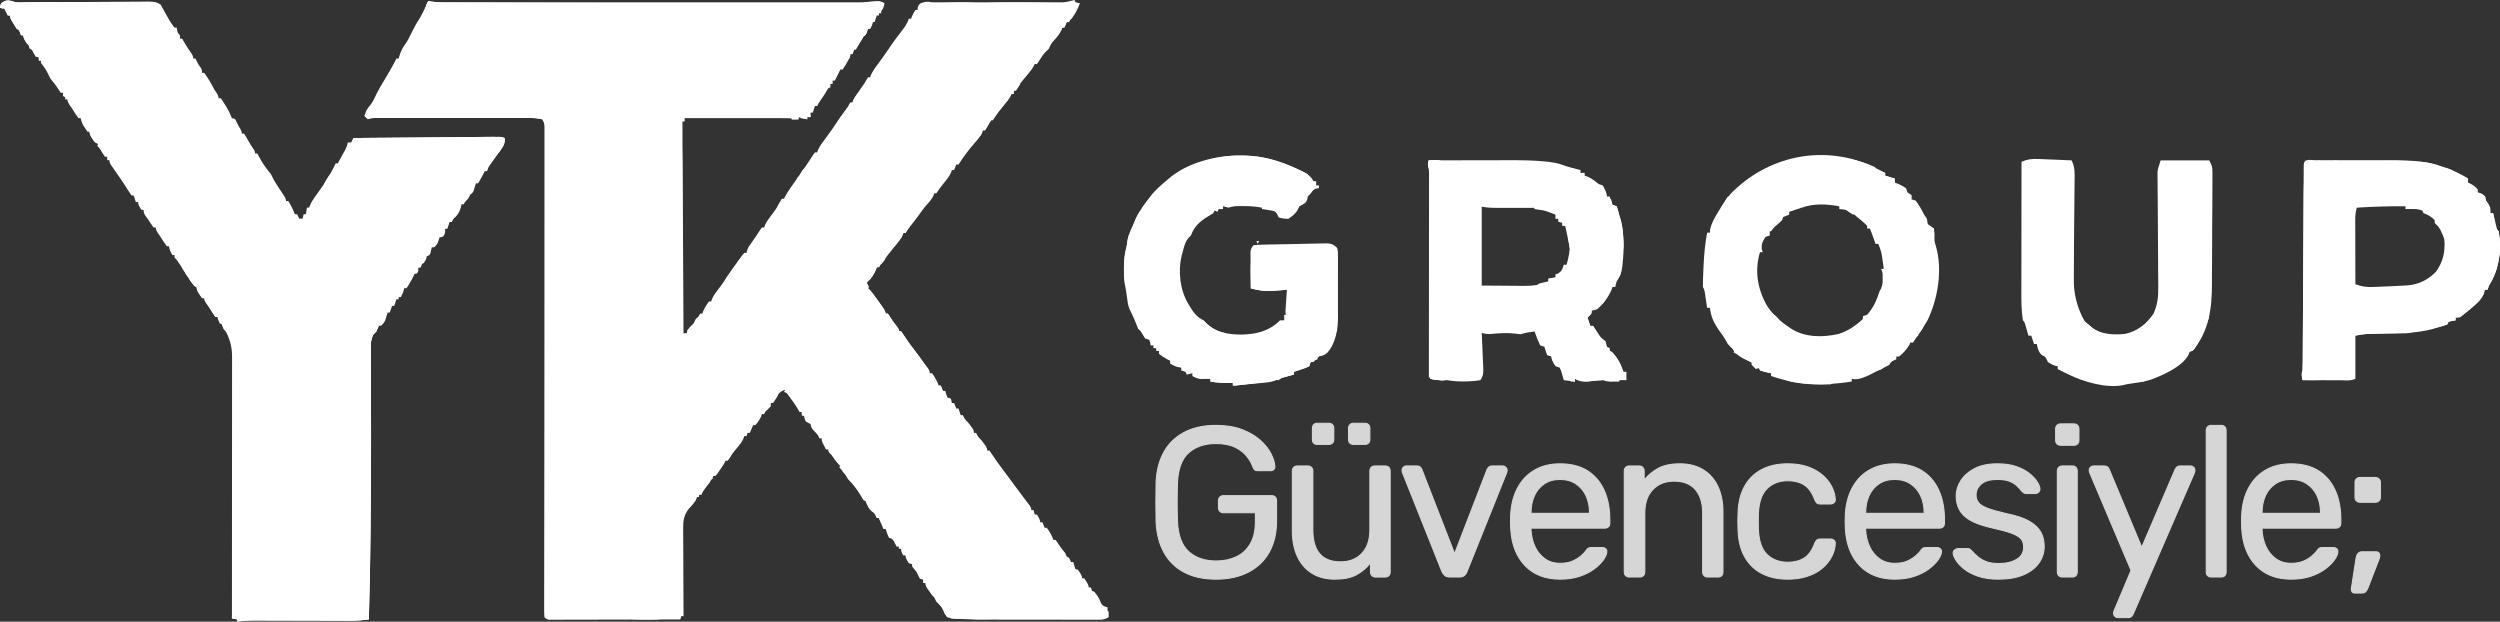 <?xml version="1.0" encoding="UTF-8"?>
<svg id="katman_2" data-name="katman 2" xmlns="http://www.w3.org/2000/svg" viewBox="0 0 2263.989 563">
  <rect x="0" y="0" width="2263.989" height="563" fill="#333333" stroke="none"/>
  <g id="katman_1" data-name="katman 1">
    <g>
      <path d="M973.005,0l1,2q2.02,.65,4,1c-2.33,5.65-4.51,10.72-9,15l-1,2h-2l-2,5h-2c-.22,.7-.45,1.39-.68,2.11-1.61,3.53-3.9,6.2-6.44,9.08q-3.5,3.44-4.88,7.81c-1.16,1.13-2.32,2.25-3.5,3.36-2.45,2.68-4.26,5.77-6.17,8.85q-.66,.88-1.33,1.79h-2c-.27,.58-.54,1.17-.81,1.77-1.2,2.25-2.52,4.02-4.16,5.98q-.86,1.04-1.73,2.09l-3.6,4.32q-.86,1.03-1.73,2.09c-.52,.62-1.04,1.25-1.58,1.89-1.4,1.88-2.41,3.74-3.39,5.86h-2v3h-2q-.33,.78-.66,1.57c-1.87,3.4-4.28,6.29-6.72,9.31-2.76,3.44-5.48,6.83-7.85,10.57q-.87,1.26-1.77,2.55h-2c-.27,.56-.54,1.11-.81,1.69-1.3,2.52-2.61,4.95-4.19,7.31h-2c-.24,.71-.47,1.42-.71,2.15-1.52,3.35-3.44,5.64-5.85,8.41q-8.56,9.65-15.44,20.44h-2c-.66,1.65-1.32,3.3-2,5h-2c-.22,.68-.43,1.35-.65,2.05-1.77,3.87-4.24,6.86-6.91,10.14q-3.55,4.19-6.44,8.81h-2c-.19,.66-.37,1.32-.56,2-1.68,3.51-3.85,5.84-6.45,8.7-2.88,3.33-5.37,6.9-7.93,10.48-2.71,3.71-5.59,7.27-8.49,10.82q-1.61,1.91-2.57,4h-2c-.2,.66-.39,1.32-.6,2-1.97,4.22-4.85,7.46-7.84,11-3.52,4.2-6.85,8.22-9.56,13-.98,1.02-1.98,2.02-3,3l-1,2h-2c-.25,.7-.49,1.4-.75,2.12-1.97,4.54-4.56,8.56-8.25,11.88l2,4-1,1c.42,.39,.83,.77,1.26,1.17,2.11,2.22,3.83,4.59,5.62,7.08,.69,.97,1.39,1.95,2.11,2.95,.66,.92,1.33,1.85,2.01,2.8,.54,.73,1.08,1.46,1.63,2.21q3.37,4.57,3.37,6.79h2c.95,1.36,1.9,2.73,2.78,4.14,1.86,2.83,3.96,5.46,6.05,8.13q1.17,1.73,1.17,3.73h2q1.09,1.41,2.38,3.5c2.97,4.62,6.18,9,9.5,13.38,1.04,1.38,2.08,2.77,3.13,4.15,.5,.67,1.01,1.34,1.53,2.03,2.08,2.77,4.15,5.53,6.21,8.32,.63,.85,1.27,1.7,1.92,2.58q1.33,2.04,1.33,4.04h2c2.6,3.5,4.55,6.89,6,11h2c.66,1.65,1.32,3.3,2,5h2c.27,.97,.54,1.94,.81,2.94,.39,1.01,.79,2.02,1.19,3.06,.99,.33,1.98,.66,3,1q.69,2.06,1,4h2c.66,1.65,1.32,3.3,2,5h2l2,6h2c.27,.6,.54,1.2,.81,1.81,1.2,2.21,2.43,3.43,4.19,5.19,.92,1.17,1.82,2.35,2.69,3.56q.65,.9,1.32,1.82,.99,1.62,.99,3.62h2c.27,.6,.54,1.2,.81,1.81,1.2,2.21,2.43,3.43,4.19,5.19,.92,1.17,1.82,2.35,2.69,3.56q.65,.9,1.32,1.82,.99,1.62,.99,3.62h2q1.09,1.41,2.38,3.5c2.91,4.53,6.06,8.83,9.31,13.12,4.5,5.96,8.95,11.95,13.35,17.99,2.19,2.99,4.39,5.98,6.65,8.93,.42,.55,.84,1.1,1.28,1.67,1.14,1.5,2.3,3,3.45,4.5q1.58,2.29,1.58,4.29h2l1,4h2q3,4.38,3,7h2c.66,1.65,1.32,3.3,2,5h2c2.6,3.5,4.55,6.89,6,11h2q1.4,1.86,2.94,4.31,2.1,3.34,4.69,6.3,1.37,1.39,2.37,4.39c.66,.33,1.32,.66,2,1q1.12,2.06,2,4h2l2,7h2q4,5.41,4,8h2q4,5.41,4,8h2l1,4h2c2.44,2.94,4.65,5.9,5.81,9.56q1,2.68,3.81,3.75c.79,.23,1.57,.46,2.38,.69v3c.33,.33,.66,.66,1,1,.04,1.67,.04,3.33,0,5-3.09,1.79-5.31,2.25-8.86,2.25-.98,0-1.96,.01-2.97,.01-1.06-.01-2.13-.01-3.23-.02-1.13,0-2.26,.01-3.42,.01-3.75,0-7.49-.01-11.24-.02h-7.84c-5.5,0-10.99-.01-16.49-.02-6.3-.02-12.6-.03-18.9-.02-6.1,0-12.2-.01-18.3-.02h-7.72c-11.87-.01-23.72-.05-35.58-.62-.82-.04-1.65-.08-2.49-.11-3.19-.18-5.91-.42-8.96-1.44-1.85-2.08-2.93-3.81-3.88-6.44-1.43-3.26-3.58-5.09-6.12-7.56q-1.19-2.19-2-4c-.66-.66-1.32-1.32-2-2-1.07-1.48-2.11-2.98-3.12-4.5-.54-.79-1.08-1.59-1.64-2.41q-1.24-2.09-1.24-4.09h-2v-3c-.99-.33-1.98-.66-3-1-1.04-1.98-2.03-3.98-3-6-1.33-1.67-2.66-3.34-4-5v-2c-.99-.33-1.98-.66-3-1q-3-4.33-3-7h-2q-2-3-2-6h-2v-2h-2c-.94-1.79-1.89-3.58-2.83-5.37q-1.16-1.95-4.17-2.63c-1.24-2.61-2.09-5.26-3-8h-2q-2.88-6.62-4-10h-2c-.23-.58-.45-1.15-.69-1.75q-1.22-2.43-3.75-4.06c-3.29-2.81-3.98-5.2-5.56-9.19-.66-.33-1.32-.66-2-1-1.03-1.65-2.02-3.32-3-5-3.28-5.23-6.56-9.68-11-14-1.02-1.66-2.02-3.32-3-5-1.61-2.05-3.3-4.02-5-6l1-1c-.43-.41-.87-.83-1.31-1.25-2.6-2.69-4.62-5.65-6.69-8.75q-.8-.77-1.62-1.56-1.38-1.44-1.38-3.44h-2c-.67-1.29-1.34-2.58-2-3.88-.37-.71-.74-1.43-1.12-2.17q-.88-1.95-.88-3.95h-2c-.23-.56-.45-1.11-.69-1.69q-1.29-2.52-3.87-4.81c-2.39-2.45-2.87-3.3-3.44-6.5-.66-.33-1.32-.66-2-1q-1.62-1.38-3-3v-3c-.99-.33-1.98-.66-3-1v-3h-2c-1.06-1.63-2.04-3.31-3-5-1.32-2.01-2.66-4.01-4-6-.68-1.09-1.36-2.19-2.06-3.31q-1.72-2.94-4.94-3.69c.33-.66,.66-1.32,1-2q-3.63,1.06-6.06,3.75c-.31,.74-.62,1.49-.94,2.25q-2,3.25-4,6h-2v3c-1.62,1.71-3.29,3.38-5,5-.33,.66-.66,1.32-1,2h-2c-.25,.72-.49,1.44-.75,2.19-1.37,3.09-2.97,5.32-5.25,7.81h-2c-.31,.78-.62,1.57-.94,2.38q-1.06,2.62-2.06,4.62h-2c-.33,.99-.66,1.98-1,3h-2c-.24,.71-.48,1.43-.73,2.16-1.46,3.27-3.32,5.55-5.65,8.28-2.52,3-4.97,5.92-7.06,9.25-.51,.76-1.03,1.52-1.56,2.31h-2q-.37,.8-.75,1.62c-1.55,2.95-3.37,5.64-5.25,8.38-.54,.78-1.07,1.57-1.62,2.38q-.69,.8-1.38,1.62h-2q-.39,.85-.78,1.72c-1.79,3.34-4.19,6.12-6.56,9.06-1.51,2.02-2.62,3.94-3.66,6.22h-2v2h-2c-.19,.66-.37,1.32-.56,2-1.71,3.56-3.96,5.93-6.69,8.74-4.48,5.77-5.19,11.07-5.09,18.13v2.61c0,2.82,.02,5.63,.05,8.45,0,1.97,.01,3.93,.01,5.89,.01,5.15,.04,10.3,.07,15.45,.03,5.27,.05,10.53,.06,15.79,.04,10.31,.09,20.63,.15,30.94h-2c-.33,.99-.66,1.98-1,3-15.74,.05-31.48,.08-47.23,.1-7.3,.01-14.61,.03-21.92,.05-6.37,.02-12.74,.03-19.11,.04-3.37,0-6.75,.01-10.12,.02-3.76,.02-7.52,.02-11.29,.02-1.12,0-2.24,.01-3.4,.02-1.02,0-2.04-.01-3.1-.01-.89,0-1.78,0-2.69,.01q-2.14-.25-4.14-2.25c-.19-2.46-.26-4.8-.24-7.25,0-.76,0-1.52-.01-2.31,0-2.57,.01-5.14,.02-7.71v-5.56c0-5.11,.01-10.22,.03-15.33,.01-5.51,.01-11.01,.01-16.51,.01-9.55,.02-19.09,.04-28.63,.02-13.8,.04-27.6,.05-41.4,.01-22.39,.03-44.78,.06-67.17v-2.04c.01-10.88,.03-21.75,.04-32.63,.02-10.2,.03-20.39,.04-30.59v-2.03c.03-22.98,.05-45.96,.07-68.94,.01-13.77,.02-27.54,.05-41.31,.01-9.43,.02-18.86,.03-28.29,0-5.45,.01-10.9,.02-16.35,.01-4.98,.02-9.96,.02-14.94,0-1.81,0-3.62,.01-5.42,.01-2.45,.01-4.89,0-7.34q.01-1.07,.02-2.16,.08-3.99-2.26-7.09c-4.13-.93-8.09-1.13-12.31-1.13-1.25,0-2.5,0-3.78-.01-1.37,.01-2.74,.01-4.11,.01h-4.36c-3.93-.01-7.87-.01-11.8,0-4.12,0-8.24,0-12.36-.01-6.92,0-13.83,0-20.75,.01-7.99,.01-15.98,0-23.98,0-6.87-.01-13.73-.01-20.6,0-4.1,0-8.2,0-12.3-.01-3.85,0-7.71,0-11.56,.01h-4.24c-1.93-.01-3.86,0-5.79,0h-3.27q-2.73,.03-5.06,.73c-.57,.13-1.14,.26-1.73,.4q-1.75-1.44-3-3c1.13-4.3,2.67-6.85,5.59-10.14,2.42-3.19,3.94-6.85,5.68-10.45,1.91-3.77,4.03-7.36,6.23-10.97,4.07-6.68,8-13.44,11.5-20.44h2c.16-.57,.32-1.14,.48-1.72,1.42-4.71,3.02-8.21,6.07-12.14,1.95-2.88,3.43-5.96,4.95-9.08,2.21-4.55,4.54-8.89,7.31-13.12,2.35-3.83,4.23-7.9,6.19-11.94,.66-1.33,1.33-2.67,2-4,1.01,.16,2.02,.32,3.07,.49,3.68,.48,7.17,.64,10.89,.64h13.54c4.44,.01,8.87,0,13.31,0h14.35c9.37,.01,18.74,.01,28.12,.01,7.61-.01,15.23-.01,22.85-.01h3.29c2.2,0,4.4,0,6.6,.01,20.66,0,41.32-.01,61.97-.01,17.72-.01,35.44,0,53.16,0,20.58,.01,41.16,.01,61.73,0h9.86c7.61,0,15.21,0,22.82,.01,9.27,0,18.55,0,27.82-.01h14.19c4.33,.01,8.67,0,13,0h4.69c7.3,.01,14.49,.02,21.73-1.11,2.47-.02,3.9,.74,6.01,1.98q-.75,4.75-3,7v2h-2v2h-2c-.66,1.98-1.32,3.96-2,6h-2c-.66,1.98-1.32,3.96-2,6h-2c-.29,.97-.58,1.94-.88,2.94q-1.12,3.06-3.12,4.06c-1.38,2.32-2.71,4.63-4,7q-1.62,2.94-3,5h-2l-1,4h-2c-.08,.52-.16,1.03-.25,1.56-1.4,4.56-4.12,8.49-6.75,12.44h-2c-.27,.54-.54,1.07-.81,1.62q-2.1,4.19-4.19,8.38h-2v3h-2v3l-2,1c-1.03,1.65-2.02,3.32-3,5-1.55,2.35-3.12,4.68-4.7,7.01q-1.33,1.95-2.3,3.99h-2c-.66,1.98-1.32,3.96-2,6h-2v4h-3v2c-2.64-.66-5.28-1.32-8-2v2h-6v-1h-97v3h-2v194c.33-.66,.66-1.32,1-2h3c.06-.56,.12-1.11,.19-1.69,1.14-3.25,3.37-4.93,5.81-7.31,.7-1.32,1.37-2.65,2-4,.98-1.02,1.98-2.02,3-3,.33-.66,.66-1.32,1-2h2c.25-.7,.49-1.4,.75-2.12,1.42-3.28,3.12-6.02,5.25-8.88h2q.36-1.05,.72-2.12c1.5-3.38,3.45-5.96,5.72-8.88,2.76-3.57,5.28-7.1,7.56-11,3.78-5.65,7.79-11.15,11.81-16.62,.75-1.03,1.5-2.05,2.27-3.11,.63-.75,1.27-1.5,1.92-2.27h2q.15-.84,.3-1.71c.85-2.78,2.17-4.63,3.89-6.98,2.99-4.15,5.82-8.37,8.55-12.69,.41-.54,.83-1.07,1.26-1.62h2q.36-1.05,.72-2.12c1.51-3.41,3.49-6,5.78-8.94,2.5-3.23,4.82-6.21,6.5-9.94q1.5-2.75,3-5h2q.37-.8,.75-1.62c2.71-5.15,6.25-9.85,9.56-14.63,.39-.56,.78-1.13,1.19-1.71,2.94-4.24,5.9-8.46,8.87-12.67,2.2-3.2,4.29-6.47,6.37-9.75,.41-.54,.83-1.07,1.26-1.62h2c.22-.68,.45-1.36,.68-2.06,1.68-3.75,3.97-6.74,6.44-10,4.18-5.58,8.14-11.25,11.96-17.07,2.67-3.99,5.5-7.84,8.35-11.69q1.59-2.08,2.57-4.18h2q.34-1.02,.69-2.06c1.66-3.72,3.89-6.75,6.31-10q3.92-5.22,7-10.94h2c.2-.64,.4-1.29,.61-1.95,1.99-4.35,4.8-7.97,7.64-11.8,3.35-4.55,6.68-9.09,9.78-13.81,3.37-5.11,7.07-9.93,10.82-14.75,2.63-3.45,4.82-6.5,6.15-10.69h2q.43-1.14,.88-2.31,1.12-2.69,3.12-5.69h2v-2.31q1-2.69,2.74-3.73,5.57-2.19,9.26-.96c1.65,.09,3.31,.13,4.97,.13q1.53,0,3.1,.01c1.12-.01,2.25-.01,3.41-.01h3.58c3.25,.01,6.5,.01,9.75,0,3.4,0,6.8,0,10.19,.01,5.71,0,11.42,0,17.13-.01,6.6-.01,13.2,0,19.8,0,5.66,.01,11.33,.01,16.99,0,3.39,0,6.77,0,10.15,.01,3.78,0,7.55-.01,11.32-.01q1.69,0,3.4,.01,1.54-.01,3.12-.01h2.7c2.28-.12,4.21-.5,6.39-1.13,1.33-.33,2.67-.67,4-1Z" fill="#fff"/>
      <path d="M9.93,.92c5.44,1.71,11,1.3,16.65,1.23q1.88-.01,3.79-.03c2.72-.01,5.43-.03,8.14-.06,4.29-.04,8.58-.07,12.87-.09,12.2-.05,24.4-.13,36.59-.24,6.75-.06,13.49-.1,20.24-.12,4.26-.01,8.53-.05,12.79-.1,3.27-.04,6.55-.04,9.82-.05,1.18-.02,2.36-.04,3.58-.06q7.97,.03,11.29,3c.43,.86,.87,1.72,1.31,2.6,.43,.71,.85,1.41,1.28,2.14,.36,.7,.73,1.39,1.1,2.11,2.57,4.74,5.23,9.54,8.62,13.75h2c.13,.78,.25,1.57,.38,2.37q.42,2.77,2.62,4.63v3h2q.81,1.45,1.63,2.94c2.19,3.86,4.67,7.5,7.2,11.14q1.17,1.92,1.17,3.92h2c.44,.91,.87,1.81,1.32,2.75q1.52,3.17,3.37,5.44,1.31,1.81,1.31,4.81h2q1.66,2.27,3.5,5.25c.61,.97,1.22,1.95,1.85,2.95,1.32,2.24,2.5,4.48,3.65,6.8,.71,1.03,1.41,2.06,2.13,3.12q1.87,2.88,1.87,4.88h2c1.44,2.04,2.73,4.05,4,6.19q.54,.86,1.08,1.75c1.57,2.59,2.93,5.08,3.99,7.92,.31,.71,.62,1.41,.93,2.14l3,1c1.08,1.96,2.07,3.97,3,6,.56,.91,1.12,1.81,1.69,2.75q1.31,2.25,1.31,4.25h2c1.23,1.87,2.36,3.8,3.44,5.75q2.45,4.39,5.29,8.52,1.27,1.73,1.27,3.73h2c.32,.58,.63,1.16,.96,1.76q4.08,7.89,9.61,14.74c2.09,2.19,3.08,4.78,4.43,7.5,3.02,4.94,6.16,9.79,9.44,14.56q1.56,2.44,1.56,4.44h2c2.57,3.85,4.33,7.7,6,12h2c.66,1.32,1.32,2.64,2,4h3c.33-1.32,.66-2.64,1-4h2c.33-1.98,.66-3.96,1-6h2c.27-.73,.53-1.45,.8-2.2,1.22-2.84,2.64-5.05,4.45-7.55q.94-1.31,1.9-2.65c.61-.86,1.22-1.72,1.85-2.6q8.67-11.9,15-25h2c.27-.55,.54-1.09,.81-1.66,1.84-3.62,3.86-7.14,5.86-10.68,1.14-2.28,1.86-4.18,2.33-6.66h3c.66-1.32,1.32-2.64,2-4,17.57-.15,35.14-.3,52.71-.44,8.15-.07,16.31-.14,24.47-.21,7.1-.06,14.21-.12,21.32-.18,3.76-.02,7.53-.06,11.29-.09,4.2-.04,8.4-.07,12.6-.1q1.88-.02,3.8-.04c1.14-.01,2.28-.02,3.45-.02,.99-.01,1.99-.02,3.01-.03q2.35,.11,4.35,1.11c.49,4.67-.9,6.91-3.56,10.69-.72,1.04-1.45,2.09-2.19,3.16-.74,1.04-1.48,2.08-2.25,3.15-1.31,1.85-2.62,3.71-3.93,5.56-.57,.79-1.13,1.57-1.72,2.38q-1.5,2.11-2.35,5.06h-2q-.37,.77-.75,1.56c-1.64,3.21-3.44,6.32-5.25,9.44h-2q-.29,.96-.58,1.93-.39,1.24-.79,2.51c-.26,.82-.51,1.64-.77,2.49q-.86,2.07-2.86,3.07c-.3,.62-.61,1.24-.93,1.87-1.1,2.2-2.31,3.45-4.07,5.13-.33,.66-.66,1.32-1,2h-2q-.37,1.58-.75,3.19c-1.03,3.63-2.59,6.07-5.25,8.81h-2c-.33,1.32-.66,2.64-1,4h-2c-.66,1.98-1.32,3.96-2,6h-2q.1,1.14,.19,2.31-.19,2.69-1.56,4.5-1.63,1.19-3.63,1.19c-.26,.93-.53,1.86-.81,2.81-1.09,2.95-1.72,4.34-4.19,6.19h-2c-.26,1.13-.53,2.27-.81,3.44-.39,1.17-.78,2.35-1.19,3.56l-3,1c-.7,1.99-1.37,3.99-2,6l-2,1c-.33,.99-.66,1.98-1,3h-2c-.33,1.65-.66,3.3-1,5l-3,1c-.7,1.65-1.35,3.32-2,5-.8,1.45-1.63,2.89-2.5,4.31-.42,.7-.84,1.4-1.28,2.12-.4,.51-.8,1.03-1.22,1.57h-2c-.12,.58-.24,1.15-.37,1.75-.63,2.27-1.51,4.17-2.63,6.25h-2v2h-2l-2,6h-2l-2,6h-2c-.18,.61-.36,1.23-.55,1.86-.25,.81-.5,1.62-.76,2.45-.24,.8-.48,1.6-.74,2.43-1,2.39-1.93,3.66-3.95,5.26h-2c-.26,.76-.53,1.53-.81,2.31-1.17,2.65-2.19,3.7-4.19,5.69-2.56,4.73-2.26,9.39-2.21,14.63,0,.97,.01,1.95,.01,2.95,0,3.26,.02,6.51,.04,9.77,.01,2.32,.02,4.64,.02,6.96,.01,4.98,.03,9.96,.05,14.94,.05,12.52,.07,25.05,.08,37.58,.01,2.03,.01,4.06,.01,6.09,.04,26.63-.12,53.25-.4,79.87-.03,3.1-.06,6.2-.09,9.29-.25,25.32-.72,50.62-1.51,75.92-6.82,.81-13.52,1.14-20.38,1.1q-1.48,0-2.99-.01c-2.12,0-4.24-.01-6.36-.02-3.36-.01-6.72-.01-10.08-.02-7.12-.01-14.25-.03-21.37-.05-8.27-.02-16.55-.04-24.82-.06-3.3,0-6.6-.02-9.91-.03-2.03,0-4.06-.01-6.09-.01-.91,0-1.82-.01-2.76-.01-4.86,0-9.45,.29-14.24,1.11v-2c-1.65-.33-3.3-.66-5-1,.01-1.25,.01-2.5,.01-3.79,.02-29.67,.04-59.33,.05-89v-13.17c0-11.77,.01-23.54,.02-35.31,.01-12.08,.02-24.16,.02-36.24,0-6.78,0-13.57,.01-20.35,.01-6.39,.01-12.77,.01-19.16v-7.03c.01-3.2,.01-6.4,.01-9.6v-2.8q.18-12.05-5.19-22.43-3.94-4.85-3.94-8.12h-2c-.66-1.98-1.32-3.96-2-6h-2q-1.62-2.27-3.43-5.25-2.5-4.09-5.29-7.98-1.28-1.77-1.28-3.77h-2q-1.28-1.68-2.62-3.88c-.45-.71-.89-1.43-1.35-2.18q-1.03-1.94-1.03-3.94c-.66-.33-1.32-.66-2-1-4.77-5.93-8.86-12.26-12.67-18.84-1.57-2.56-3.43-4.83-5.33-7.16v-2h-2q-3-5.75-3-8h-2q-1.36-1.76-2.87-4.13c-.53-.81-1.05-1.63-1.59-2.48-.51-.79-1.01-1.58-1.54-2.39-.78-1.15-1.58-2.29-2.37-3.44q-1.63-2.56-1.63-4.56h-2q-1.4-1.83-2.93-4.25c-1.52-2.37-2.99-4.66-4.76-6.86q-1.31-1.89-1.31-4.89h-2q-3-4.39-3-7h-2l-2-6h-2q-1.48-2.06-3.18-4.88c-2.37-3.82-4.78-7.57-7.38-11.25-2.31-3.27-4.62-6.55-6.87-9.87-.5-.72-.99-1.44-1.5-2.19q-1.07-1.81-1.07-3.81h-2v-3h-2q-1.21-1.68-2.5-3.88c-1.39-2.37-2.53-4.16-4.5-6.12l1-2-3-1q-1.38-1.78-2.68-3.94c-.44-.71-.88-1.42-1.33-2.15q-.99-1.91-.99-3.91h-2q-1.25-1.61-2.56-3.75-.65-1.04-1.31-2.11c-1.08-2.06-1.67-3.87-2.13-6.14h-2q-1.36-1.76-2.87-4.13c-.53-.81-1.05-1.63-1.59-2.48-.51-.79-1.01-1.58-1.54-2.39-.78-1.15-1.58-2.29-2.37-3.44q-1.63-2.56-1.63-4.56h-2v-2q-.99-.5-2-1v-3h-2q-1.4-1.86-2.93-4.31-2.05-3.29-4.6-6.18c-1.87-1.93-2.77-3.95-3.9-6.39-1.83-3.8-3.83-6.88-6.57-10.12v-2h-2v-3l-3-1c-1.03-1.98-2.03-3.98-3-6l-2-1-1-3-2-2q-3-4.62-3-7h-2c-.28-.8-.57-1.61-.87-2.44q-.86-2.69-3.13-3.56c-1.04-1.64-2.03-3.31-3-5-.55-.89-1.11-1.77-1.68-2.69q-1.32-2.31-1.32-4.31h-2l-2-6L0,7q.13-1.81,1-4C4.34,.621,5.93-.34,9.93,.92Z" fill="#fff"/>
      <path d="M1293.976,145.222c11.83-.025,23.66-.05,35.49-.063,5.493-.013,10.986-.013,16.479-.038,5.316-.013,10.633-.013,15.962-.013,2.003-.013,4.019-.013,6.035-.025q35.792-.113,46.715,4.132c5.417,2.041,11.061,3.351,16.642,4.825v2.52h3.78v2.52c.907,.315,1.814,.63,2.759,.945,3.855,1.713,6.576,3.956,9.839,6.614q1.865,.63,3.78,1.26,3.78,6.576,3.78,10.079h2.52q.504,1.827,1.02,3.704,.743,1.902,1.499,3.855l3.78,1.26q1.335,3.931,2.52,8.819c.416,1.335,.844,2.671,1.272,4.057,1.361,5.178,1.915,9.991,2.192,15.32,.05,.97,.101,1.94,.151,2.948,.277,7.043,0,13.909-.781,20.901-.088,.882-.189,1.764-.277,2.671-.693,5.291-2.104,8.92-5.077,13.316q-.882,2.759-1.26,5.039h-2.52q-.466,1.323-.945,2.671c-3.024,6.942-7.219,12.51-12.913,17.487q-2.91,1.02-5.039,1.26v2.52q-1.89,2.041-3.78,3.78c.832,2.494,1.663,4.989,2.52,7.559h2.52q1.764,2.394,3.704,5.518c2.432,3.905,3.729,5.732,7.635,8.34,.454,1.676,.882,3.351,1.26,5.039l2.52,1.26v2.52l2.52,1.26c4.359,5.153,7.95,11.238,10.079,17.638h2.52v7.559h-6.299v1.26c-1.814,.038-3.616,.063-5.43,.076-1.008,.013-2.016,.038-3.061,.05q-2.847-.126-6.627-1.386c-2.028,.113-4.044,.302-6.06,.554q-13.732,1.512-19.137-1.814v2.52c-3.326-.416-6.652-.832-10.079-1.26-.227-.806-.454-1.613-.693-2.432-.315-1.046-.63-2.091-.958-3.162-.315-1.033-.617-2.066-.932-3.137-.391-.869-.794-1.726-1.197-2.608l-3.78-1.26q-3.78-5.455-3.78-8.819l-3.78-1.26c-.844-2.52-1.676-5.039-2.52-7.559l-3.78-1.26c-1.99-4.132-3.591-8.252-5.039-12.598-4.372,.58-8.403,1.121-12.598,2.52-1.789-.139-3.578-.365-5.354-.63-7.446-.882-14.652-.227-22.085,.428q-4.057,.202-7.836-1.058c.05,1.121,.101,2.243,.151,3.389,.189,4.157,.365,8.315,.529,12.485,.076,1.802,.151,3.591,.227,5.392,.126,2.595,.227,5.178,.328,7.773,.063,1.55,.126,3.112,.202,4.712-.176,3.893-.353,5.984-2.696,9.083-3.364,.63-6.224,.932-9.6,1.02-.92,.038-1.839,.088-2.784,.126-6.135,.214-11.805-.151-17.852-1.147q-2.255,.038-4.561,.076c-4.472-.076-7.647-1.109-11.817-2.595v-2.935c.025-23.572,.05-47.143,.063-70.727,.013-11.389,.013-22.791,.038-34.192,.013-9.94,.013-19.868,.013-29.808,.013-5.266,.013-10.52,.025-15.786v-14.854c0-1.814,.013-3.628,.013-5.455v-11.653q-.025-3.477-.869-6.413-.542-2.192,.718-4.712Zm47.874,41.575v71.811q11.187,.076,22.602,.151c2.331,.025,4.661,.05,7.055,.076,1.89,.013,3.767,.013,5.657,.025,.945,.013,1.89,.025,2.872,.038,7.546,0,15.433-.642,22.287-4.069v-2.52q3.112-.63,6.299-1.26v-2.52c.781-.29,1.562-.567,2.369-.869,3.439-2.129,3.994-4.157,5.191-7.95h2.52c3.78-13.405,4.321-22.098-1.26-35.276h-2.52v-2.52q-1.676-2.104-3.78-3.78h-2.52v-3.78c-6.337-3.54-11.565-5.556-18.898-6.299q-.617-.63-1.26-1.26c-3.452-.113-6.866-.151-10.318-.126-.92,0-1.827,0-2.772,.013-3.439,0-6.866,.013-10.293,.038-7.672,.025-15.332,.05-23.231,.076Z" fill="#fff"/>
      <path d="M1699.644,152.781c1.55,.756,3.099,1.524,4.649,2.28q1.436,.743,2.91,1.499v2.52l8.819,2.52v3.78c.958,.365,1.928,.731,2.91,1.109q3.389,1.411,7.168,3.931l1.26,3.78,3.78,2.52v3.78l3.78,1.26c2.948,4.032,5.392,8.113,7.559,12.598l2.52,3.78c.151,1.071,.315,2.129,.479,3.225q.466,3.288,3.376,4.724c.806,.29,1.613,.58,2.444,.869-.076,1.373-.151,2.759-.239,4.17-.025,4.372,.743,7.761,2.129,11.893,6.072,21.178,1.89,47.105-7.483,66.771-1.02,1.814-2.104,3.603-3.225,5.354q-.983,1.55-1.99,3.124c-1.814,2.772-3.679,5.493-5.569,8.214l-2.52,3.78h-2.52c-.265,.68-.516,1.348-.781,2.041-2.406,4.157-5.581,7.521-9.298,10.557h-2.52v2.52q-1.209,.542-2.444,1.109-2.784,1.197-3.855,3.931c-2.482,1.323-5.014,2.57-7.559,3.78-1.247,.642-2.494,1.272-3.78,1.94q-1.877,.945-3.78,1.915c-1.247,.642-2.494,1.285-3.78,1.94q-10.079,4.699-15.118,3.024v2.52c-25.197,4.057-48.768,3.376-73.071-5.039v-2.52c-.958-.176-1.928-.365-2.91-.554q-3.389-.706-7.168-1.965v-2.52l-3.78,1.26q-1.89-1.739-3.78-3.78v-2.52q-1.323-.466-2.671-.945c-5.871-2.545-12.082-5.795-14.967-11.729q-1.071-2.658-3.78-3.704c-1.298-2.079-2.545-4.183-3.78-6.299-1.701-2.419-3.414-4.825-5.115-7.244-4.372-6.476-6.45-11.502-7.483-19.212h-2.52c-.164-1.159-.34-2.305-.504-3.49-.227-1.499-.454-2.998-.68-4.548-.214-1.487-.441-2.973-.655-4.51q-.466-3.716-1.94-6.35c-.05-2.167-.013-4.346,.063-6.513q.076-1.99,.151-4.019,.088-2.116,.176-4.271c.063-1.424,.126-2.847,.176-4.309,.466-10.142,1.373-20.031,3.213-30.022h2.52c.076-1.008,.151-2.028,.239-3.074,1.373-6.009,4.132-10.583,7.32-15.824,.706-1.184,1.424-2.369,2.154-3.591,3.83-6.198,7.446-11.729,12.964-16.567,.819-.743,1.65-1.474,2.494-2.243,34.595-30.816,84.397-38.324,126.009-16.655Zm-68.031,35.276c-2.066,.68-4.145,1.373-6.224,2.041-1.701,.58-3.414,1.159-5.115,1.739v2.52l-6.299,2.52v2.52c-.706,.265-1.398,.516-2.129,.781-4.17,2.482-6.337,5.38-9.209,9.298v3.78l-3.78,1.26c-2.558,4.032-3.905,6.375-3.389,11.187q.428,1.323,.869,2.671h-2.52c-4.901,16.542-2.419,32.29,5.745,47.483,5.367,8.617,12.321,14.942,20.712,20.548,.731,.491,1.449,.983,2.205,1.499,12.51,7.861,28.636,7.698,42.671,4.498,8.365-2.671,15.572-7.559,21.896-13.556v-2.52l3.78-1.26c5.808-6.362,8.706-13.329,11.338-21.417,.441-.768,.869-1.55,1.323-2.343,1.436-3.238,1.487-5.619,1.436-9.146-.013-1.096-.025-2.192-.025-3.326q-.038-2.872-1.474-5.342h2.52c-.353-2.595-.731-5.203-1.109-7.798-.202-1.449-.403-2.885-.617-4.384-.718-3.805-1.739-6.979-3.313-10.495h-2.52c-.365-1.121-.731-2.23-1.109-3.389-1.197-3.54-2.507-7.005-3.931-10.469h-2.52v-2.52c-3.15-3.175-6.652-5.946-10.079-8.819q-1.6-1.487-3.225-2.998c-3.918-2.608-7.257-2.935-11.893-3.301v-2.52c-11.238-2.091-23.181-2.696-34.016,1.26Z" fill="#fff"/>
      <path d="M1122.953,140.891c1.373,.013,2.746,.013,4.157,.025,17.033,.34,31.735,4.661,47.181,11.868,1.197,.529,2.406,1.071,3.641,1.625q9.373,4.359,11.477,9.713h2.52v3.78h2.52v2.52c-.731,.076-1.449,.151-2.205,.227-4.044,1.461-5.505,3.817-7.874,7.332-.176,.882-.365,1.764-.554,2.671-1.083,3.603-3.855,4.296-7.005,6.148q-.58,1.172-1.184,2.356c-2.142,4.283-4.939,6.362-8.895,8.983q-4.724,.076-8.819-1.26c-.365-.832-.731-1.65-1.109-2.507q-1.209-2.835-4.409-3.578c-1.147-.176-2.28-.353-3.465-.529-1.147-.189-2.293-.378-3.465-.58-.882-.113-1.764-.239-2.671-.365v-1.26c-6.06-1.209-11.805-1.449-17.953-1.424-.907,0-1.814-.013-2.746-.013q-4.926-.076-9.537,1.436-2.683-.554-5.039-1.26v2.52h-3.78q-.617,1.247-1.26,2.52l-2.52-1.26q-.617,1.247-1.26,2.52c-1.512,.995-3.074,1.928-4.649,2.835-7.295,4.447-12.611,9.058-15.509,17.323-.605,.58-1.209,1.159-1.827,1.751-3.553,3.691-4.409,8.529-5.732,13.367-.29,1.008-.58,2.028-.882,3.074-3.339,14.022-1.575,31.08,5.921,43.54,.592,1.008,1.184,2.016,1.789,3.061,3.427,5.518,6.148,9.096,12.069,12.057q1.172,1.209,2.356,2.444c9.02,8.743,19.553,10.255,31.66,10.469,13.606-.265,25.285-2.923,35.276-12.913h3.78v-5.039h2.52v-22.677q-6.539,.504-13.077,1.058c-6.942,.466-12.976-.491-19.679-2.318-.063-5.165-.113-10.318-.139-15.471-.013-1.764-.025-3.515-.05-5.266-.038-2.52-.05-5.039-.063-7.559-.013-1.524-.025-3.036-.038-4.598q.29-3.641,2.809-6.161,2.948-.378,6.677-.466c1.398-.038,2.797-.076,4.233-.113q2.28-.038,4.586-.076c1.562-.038,3.112-.063,4.699-.101,4.132-.088,8.264-.151,12.384-.227,2.532-.038,5.064-.101,7.584-.164,4.85-.126,9.701-.214,14.551-.302q2.268-.05,4.573-.113,2.104-.025,4.258-.05c1.235-.025,2.469-.05,3.742-.076,3.943,.516,5.606,1.272,8.302,4.208q.642,3.213,.668,7.106,.038,2.192,.063,4.422c0,1.587-.013,3.162-.013,4.8s.013,3.263,.025,4.951c.013,3.465,0,6.929-.013,10.394-.025,4.409,0,8.806,.05,13.203,.038,4.233,.025,8.466,.013,12.712,.013,1.55,.038,3.112,.05,4.712-.126,11.553-1.865,23.534-9.663,32.592-2.935,2.457-5.052,2.948-8.819,3.376v2.52c-1.008,.34-2.028,.668-3.074,1.02-1.058,.491-2.129,.983-3.225,1.499-.416,1.247-.832,2.494-1.26,3.78q-2.759,1.335-6.299,2.52c-1.373,.466-2.759,.932-4.17,1.411q-1.676,.554-3.389,1.109v2.52c-.945,.239-1.89,.479-2.86,.731-1.235,.328-2.482,.655-3.754,.995-1.222,.328-2.457,.642-3.716,.983q-3.402,.882-5.732,2.331c-3.767,1.676-7.219,1.928-11.313,2.331-1.638,.164-3.276,.328-4.951,.491-1.713,.164-3.439,.328-5.153,.479-1.739,.176-3.477,.34-5.216,.516-4.246,.416-8.491,.819-12.737,1.222v-2.52c-.718,.013-1.436,.025-2.167,.038-6.161,.076-11.931-.265-17.991-1.298v-2.52c-.756,.025-1.524,.05-2.305,.088-1.008,.025-2.016,.038-3.049,.063-.995,.038-1.99,.063-3.011,.088-3.238-.265-5.228-1.147-8.013-2.759v-2.52c-1.663,.416-3.326,.832-5.039,1.26l-1.26-2.52-3.78-1.26v-2.52q-1.436-.239-2.91-.479-3.389-.781-7.168-3.301v-2.52c-.731-.34-1.449-.68-2.205-1.033-2.91-1.524-5.38-3.137-7.874-5.266v-2.52h-2.52v-2.52h-2.52v-2.52h-2.52c-.126-.806-.265-1.613-.391-2.444-.29-.857-.58-1.713-.869-2.595l-3.78-1.26c-1.323-2.066-2.583-4.17-3.78-6.299l-2.52-2.52c-.894-2.079-1.726-4.183-2.52-6.299q-2.305-5.644-5.077-11.061c-1.663-3.817-2.041-7.496-2.558-11.616q-.655-5.682-1.877-11.25c-.932-4.271-.806-8.579-.806-12.926v-2.91c.063-5.972,.529-11.452,2.142-17.222q.768-2.595,1.008-6.564c1.272-6.665,4.208-12.346,7.168-18.419,.416-.92,.844-1.839,1.272-2.784,3.011-6.425,6.904-11.842,11.326-17.373q1.487-1.915,2.986-3.855c4.145-4.636,8.617-8.579,13.392-12.523q1.121-.983,2.268-1.978c16.907-13.858,42.104-20.208,63.559-19.994Z" fill="#fff"/>
      <path d="M2096.367,145.059q1.361,0,2.759-.013c3.024,0,6.06,0,9.083,.013,2.104,0,4.221-.013,6.324-.013,4.435,0,8.882,0,13.316,.013h16.945c4.359-.013,8.731-.013,13.09,0,2.091,0,4.17,0,6.249-.013q32.378-.038,45.745,5.216,1.99,.731,4.032,1.474c7.458,2.759,14.425,5.631,21.165,9.864v3.78c.756,.34,1.512,.68,2.28,1.02,2.759,1.499,4.535,2.885,6.539,5.279v2.52q1.524,.466,3.074,.945,3.225,1.575,4.019,3.855c.151,.907,.302,1.827,.466,2.759,.655,1.033,1.298,2.079,1.965,3.15q1.814,3.15,1.814,8.189h2.52q.391,1.613,.781,3.263c.34,1.386,.68,2.784,1.033,4.221,.328,1.386,.668,2.772,1.02,4.208q.605,3.288,2.205,4.687c2.998,16.504,.454,34.91-8.819,49.134-.416,1.247-.832,2.494-1.26,3.78h-2.52q-.428,1.676-.869,3.389c-1.94,4.901-4.019,6.967-7.95,10.469-.832,.743-1.663,1.499-2.52,2.268q-10.205,9.071-15.118,9.071v2.52c-1.008,.151-2.028,.315-3.074,.466q-1.6,.391-3.225,.794l-1.26,2.52c-3.49,1.209-6.917,2.255-10.469,3.225-.958,.277-1.902,.554-2.885,.844-15.294,4.246-31.395,3.792-47.168,4.183-2.57,.063-5.128,.139-7.698,.214-1.512,.038-3.011,.076-4.573,.113q-4.46,.164-10.356,1.499v39.055c-3.994,2.003-8.302,1.411-12.687,1.386q-1.499-.013-3.036-.013c-3.213,0-6.425-.025-9.625-.038-2.179,0-4.359-.013-6.526-.013-5.329-.013-10.671-.038-16-.063q-1.411-5.984,0-8.819c.126-2.482,.176-4.976,.189-7.471,.013-1.587,.025-3.187,.038-4.825,0-1.776,.013-3.54,.013-5.316,.013-1.865,.025-3.716,.025-5.581,.025-4.006,.05-8.025,.063-12.031,.025-6.337,.063-12.674,.101-19.011,.076-14.589,.151-29.178,.214-43.767,.063-13.367,.139-26.746,.214-40.113,.038-6.312,.063-12.611,.088-18.923,.013-3.905,.038-7.824,.063-11.729,.013-1.827,.013-3.654,.025-5.468,0-2.482,.025-4.951,.038-7.433,0-1.386,.013-2.772,.013-4.208,.353-6.299,4.737-4.523,10.129-4.523Zm37.921,42.998c-1.147,3.918-1.411,7.42-1.398,11.515v3.893c0,1.373,.013,2.759,.013,4.183,0,1.411,.013,2.835,.013,4.296,0,4.535,.025,9.058,.038,13.594,0,3.074,.013,6.148,.013,9.222,.013,7.521,.038,15.055,.063,22.589,5.569,2.154,9.94,2.772,15.887,2.532,1.575-.063,3.15-.113,4.775-.176,1.625-.076,3.25-.151,4.926-.227,1.613-.063,3.225-.126,4.888-.189,4.548-.189,9.083-.416,13.619-.68,1.121-.063,2.243-.126,3.402-.202,9.814-.806,18.394-5.115,25.335-12.195,6.476-8.756,8.693-18.469,7.798-29.178q-.995-3.427-2.52-6.299c-.391-.882-.781-1.764-1.184-2.683q-1.247-2.457-3.376-4.409c-.58-.567-1.147-1.134-1.739-1.726v-2.52q-4.384-4.586-10.079-6.299-.617-1.247-1.26-2.52c-3.628-1.209-5.921-1.398-9.688-1.335-1.02,.013-2.028,.013-3.087,.025-.768,.025-1.55,.038-2.343,.05v-2.52c-14.753-.164-29.367,.29-44.094,1.26Z" fill="#fff"/>
      <path d="M1846.125,143.991c.857,.038,1.713,.063,2.595,.101,2.721,.101,5.442,.214,8.164,.34,1.852,.076,3.704,.151,5.569,.214,4.523,.176,9.046,.378,13.569,.58,3.112,6.009,2.822,11.553,2.709,18.142-.013,1.184-.025,2.369-.038,3.591-.013,2.57-.038,5.14-.076,7.71-.05,4.069-.076,8.151-.101,12.22-.076,11.578-.176,23.156-.315,34.746-.076,7.08-.126,14.173-.164,21.266-.013,2.696-.038,5.38-.088,8.076q-.479,21.77,10.041,40.227c1.046,.882,2.079,1.764,3.15,2.683,1.046,.907,2.079,1.814,3.15,2.746,8.63,6.261,19.792,6.803,30.173,5.758,11.225-2.482,19.603-9.121,25.89-18.583,3.414-7.874,4.309-15.005,4.17-23.496,0-1.159-.013-2.318-.013-3.502-.013-3.792-.05-7.584-.101-11.364-.013-2.658-.025-5.304-.025-7.95-.038-6.954-.088-13.896-.139-20.85-.088-11.137-.164-22.274-.202-33.411-.025-3.88-.063-7.761-.101-11.641-.013-2.381-.025-4.762-.038-7.143-.013-1.083-.025-2.154-.05-3.263v-3.036c-.013-.857-.013-1.713-.025-2.608q.302-2.759,2.822-10.318h44.094c2.293,4.573,2.835,5.846,2.822,10.57q.013,1.663,.013,3.339c0,1.209-.013,2.406-.025,3.641v3.842c0,4.221-.025,8.428-.05,12.636-.013,2.935-.025,5.883-.038,8.819-.038,6.173-.088,12.346-.139,18.52-.063,7.861-.076,15.723-.076,23.584-.013,6.072-.063,12.157-.113,18.23-.025,2.898-.025,5.795-.025,8.693,.025,22.526-2.62,42.645-17.487,60.724h-2.52c-.29,.932-.58,1.865-.869,2.835-5.354,11.225-23.559,19.149-34.872,23.307-6.06,1.852-12.271,2.696-18.532,3.553q-3.49,.416-6.022,1.235c-14.992,3.137-35.868-2.885-49.31-9.512-1.058-.504-2.116-1.008-3.213-1.524-2.305-1.134-4.598-2.318-6.866-3.515v-2.52q-1.134-.239-2.28-.479-2.759-.781-6.539-3.301c-.391-.832-.781-1.663-1.184-2.52q-1.109-2.746-3.855-3.553-2.52-1.487-4.095-6.06c-.315-1.398-.617-2.809-.945-4.246h-2.52l-2.52-7.559h-2.52c-.252-.894-.516-1.789-.781-2.721q-.504-1.726-1.033-3.502c-.328-1.159-.668-2.305-1.02-3.502q-.68-2.797-2.205-4.132c-1.411-8.617-1.436-17.348-1.398-26.066v-3.868c0-4.195,0-8.378,.013-12.561,0-2.923,.013-5.833,.013-8.756,0-7.66,.013-15.307,.025-22.954,.013-7.824,.025-15.647,.025-23.458,.013-15.32,.038-30.639,.063-45.959,5.505-2.394,9.424-2.746,15.458-2.494Z" fill="#fff"/>
      <path d="M340.005,296q.69,1.81,1,4-1.31,1.44-3,3c-2.58,4.72-2.26,9.4-2.21,14.63v2.95c.01,3.26,.03,6.51,.05,9.77,.01,2.32,.01,4.64,.02,6.96,.01,4.98,.03,9.96,.05,14.94,.05,12.52,.06,25.05,.08,37.58,0,2.03,.01,4.06,.01,6.09,.04,26.63-.12,53.25-.4,79.87-.04,3.1-.07,6.2-.1,9.29-.25,25.32-.72,50.62-1.5,75.92-6.82,.81-13.52,1.14-20.39,1.1-.98,0-1.97-.01-2.98-.01-2.12,0-4.24-.01-6.36-.01-3.36-.02-6.72-.02-10.08-.03-7.13-.01-14.25-.03-21.38-.05-8.27-.02-16.54-.04-24.81-.06-3.31,0-6.61-.01-9.91-.03-2.03,0-4.06,0-6.09-.01-.91,0-1.83-.01-2.77-.01-4.85,0-9.44,.29-14.23,1.11v-2c-1.65-.33-3.3-.66-5-1,.03-1.13,.05-2.26,.08-3.43,.79-33.34,1.07-66.68,1.24-100.03,0-1.08,.01-2.16,.01-3.26,.07-13.33,.13-26.66,.19-39.98,.05-11.51,.1-23.03,.16-34.54,.11-23.59,.22-47.17,.32-70.76h1c.88,53.14,1.13,106.27,1.07,159.42-.01,10.03-.01,20.06-.02,30.09-.01,20.49-.03,40.99-.05,61.49,.56-.16,1.12-.33,1.7-.49,2.46-.54,4.63-.63,7.15-.63h2.95c1.06,0,2.12,0,3.21,.01h3.4c3.71,0,7.43,0,11.14,.01,2.57,0,5.14,.01,7.71,.01,6.09,0,12.17,.01,18.25,.02,6.92,.01,13.84,.01,20.77,.02,14.24,.01,28.48,.03,42.72,.05,0-1.29-.01-2.59-.01-3.92-.09-30.69-.15-61.39-.19-92.08-.01-3.78-.01-7.56-.02-11.34v-2.28c-.02-12.17-.05-24.35-.09-36.53-.04-12.5-.06-24.99-.07-37.49,0-7.71-.02-15.42-.05-23.13-.03-5.91-.03-11.83-.02-17.74,0-2.42-.01-4.85-.03-7.28-.02-3.3-.01-6.61,0-9.92-.01-.96-.02-1.93-.04-2.92,.05-5.66,.77-8.86,4.52-13.37,.58-.78,1.15-1.57,1.75-2.38,.41-.53,.83-1.07,1.25-1.62Z" fill="#fff"/>
      <path d="M346.005,284q.99,.5,2,1-.52,.78-1.06,1.57-3.48,5.31-4.94,11.43-.99-.5-2-1c-5.27,6.53-6.88,11.33-6.76,19.65-.01,1.04-.02,2.07-.03,3.14-.02,3.46,0,6.91,.02,10.36-.01,2.49-.02,4.97-.04,7.46-.02,5.33-.02,10.67-.01,16.01,.02,7.72,0,15.44-.02,23.15-.04,12.53-.05,25.05-.04,37.57,.01,12.17,0,24.33-.02,36.49,0,.76-.01,1.51-.01,2.3-.01,5.92-.02,11.85-.03,17.78-.06,29.03-.06,58.06-.06,87.09-39.27,.33-78.54,.66-119,1v-186h1c.33,17.16,.66,34.32,1,52h1v1.86c-.02,14.97-.04,29.93-.05,44.9-.01,7.24-.01,14.48-.03,21.71-.01,6.32-.01,12.63-.01,18.94-.01,3.34-.01,6.68-.02,10.02v11.21c-.01,1.1-.01,2.19-.01,3.31v5.81c.18,4.76,.69,9.5,1.12,14.24h113c-.01-14.92-.02-29.85-.04-45.22,0-9.53-.01-19.06-.01-28.59,0-15.08-.01-30.16-.03-45.24-.01-11-.01-21.99-.01-32.98-.01-5.8-.01-11.6-.02-17.4-.02-21.09-.04-42.19,.38-63.28,.03-1.69,.06-3.37,.08-5.06,.03-2.3,.09-4.59,.14-6.88,.03-1.29,.05-2.57,.08-3.89,.67-5.42,2.88-9.19,6.68-13.02q2.52-2.69,2.63-6.38c-.29-.68-.58-1.36-.88-2.06,.8-.12,1.61-.25,2.44-.38,.84-.2,1.69-.41,2.56-.62l1-2Z" fill="#fff"/>
      <path d="M478.005,105h18v451c-2.39-3.59-2.28-6.14-2.26-10.28,0-.75,0-1.5-.01-2.28-.01-2.53,0-5.07,0-7.61,0-1.82,0-3.65-.01-5.48-.01-5.04-.01-10.08-.01-15.12,0-5.43-.01-10.86-.02-16.29-.01-9.41-.02-18.83-.03-28.24,0-13.61-.02-27.22-.04-40.83-.04-22.09-.07-44.17-.09-66.26v-2c-.01-10.73-.02-21.46-.03-32.19-.01-10.05-.02-20.11-.03-30.16v-2.01c-.03-22.67-.06-45.33-.09-68-.03-13.59-.04-27.17-.05-40.75,0-9.3-.01-18.6-.03-27.9-.01-5.38-.01-10.75-.01-16.12,0-4.92-.01-9.83-.02-14.74v-5.35c0-2.41,0-4.82-.01-7.23,0-.71,0-1.41,.01-2.14q.07-3.95-2.27-7.02-2.78-.62-6-1c-1.28-.19-2.56-.37-3.88-.56-1.03-.15-2.06-.29-3.12-.44v-1Z" fill="#fff"/>
      <path d="M2088.934,147.741q84.409,0,88.189,2.52h-85.669l1.26,12.598c.101,2.683,.164,5.367,.164,8.05,0,1.461,.013,2.923,.013,4.435-.013,1.575-.013,3.137-.025,4.762v2.558c-.013,9.877-.126,19.754-.441,29.631-.025,.894-.05,1.776-.076,2.696-.063,1.852-.113,3.704-.176,5.556-.025,.945-.063,1.89-.088,2.86-.025,.958-.063,1.902-.088,2.872-.718,23.975-.642,47.949-.617,71.937v3.074c.013,12.649,.038,25.298,.076,37.946h36.535v-10.079h1.26v11.338h-40.315V147.741Z" fill="#fff"/>
      <path d="M1293.976,145.222c1.562-.05,3.112-.101,4.724-.151q1.31-.05,2.658-.101,2.696,.252,4.913,1.512c3.628,1.613,6.4,1.55,10.356,1.512q2.293-.013,4.624-.025c1.65-.025,3.288-.05,4.989-.076,1.726,0,3.452-.013,5.165-.025,6.4-.025,12.787-.088,19.175-.151,5.38-.05,10.772-.088,16.151-.113,2.494-.013,4.989-.05,7.471-.088,8.517-.038,16.857,.34,25.298,1.335q1.285,.151,2.595,.302c4.309,.567,6.614,1.172,10.306,3.628-4.976,.365-9.94,.731-14.916,1.071-1.852,.126-3.716,.265-5.581,.391-2.872,.202-5.758,.391-8.63,.58q-1.373,.101-2.759,.202c-4.422,.277-7.962,.076-12.208-.983-1.902-.113-3.792-.176-5.694-.189-1.121,0-2.243-.013-3.389-.013-1.197-.013-2.394-.013-3.628-.013-1.247,0-2.482,0-3.754-.013-2.62,0-5.241-.013-7.861-.013-4.006,0-8.013-.025-12.019-.038-2.545-.013-5.09-.013-7.635-.013-1.197-.013-2.394-.013-3.628-.025q-1.676,0-3.389,.013c-.983,0-1.965-.013-2.973-.013q-2.784,.151-5.203,1.676-2.558,1.159-8.857-.101l-1.26,40.315h-1.26v-47.874h-2.52l-1.26,5.039q-1.411-4.724,0-7.559Z" fill="#fff"/>
      <path d="M30.772,1.887h3.64c3.25,0,6.5,.01,9.75,.01,3.41,.01,6.82,.01,10.24,.01,6.44,0,12.88,.01,19.32,.02,7.34,.01,14.69,.02,22.03,.02,15.08,.01,30.17,.03,45.25,.05v2c-2.57,1.29-4.4,1.13-7.29,1.12-1.12,.01-2.24,.01-3.4,.01-1.23-.01-2.47-.01-3.74-.01h-3.93c-3.57,0-7.13-.01-10.7-.02h-11.16c-7.05-.01-14.11-.01-21.16-.02-8.02-.02-16.05-.02-24.08-.03-16.51-.01-33.02-.02-49.54-.05l-1-2c8.61-.77,17.13-1.14,25.77-1.11Z" fill="#fff"/>
      <path d="M616.005,116h1c1.01,20.59,1.21,41.15,1.3,61.75,.03,4.53,.05,9.06,.08,13.58,.05,8.53,.09,17.06,.14,25.59,.05,9.72,.1,19.45,.16,29.18,.11,19.96,.22,39.93,.32,59.9l2-3h2c-1.5,4.9-2.55,5.44-7,9V116Z" fill="#fff"/>
      <path d="M2087.674,150.261h1.26v190.236h41.575v2.52c-15.131,.819-30.198,1.474-45.354,1.26q-1.411-5.984,0-8.819c.126-2.23,.176-4.472,.189-6.715,.013-1.424,.025-2.847,.038-4.321,0-1.562,.013-3.137,.013-4.762,.013-2.532,.025-5.065,.05-7.597,.013-2.721,.025-5.455,.038-8.176,.025-5.694,.063-11.389,.101-17.083,.076-12.094,.139-24.201,.202-36.309,.076-13.027,.139-26.053,.227-39.08,.038-5.644,.063-11.288,.088-16.945,.013-3.527,.038-7.068,.063-10.595,.013-2.394,.025-4.787,.025-7.181,.063-8.882,.516-17.613,1.487-26.431Z" fill="#fff"/>
      <path d="M454.005,125v2q-66.33,.5-134,1l1-3c16.75-.15,33.5-.3,50.25-.44,7.78-.07,15.56-.14,23.33-.21l20.34-.18c3.59-.02,7.18-.06,10.77-.09,4-.04,8.01-.07,12.01-.1,1.2-.01,2.39-.03,3.62-.04,1.09-.01,2.18-.02,3.3-.02,.95-.01,1.9-.02,2.87-.03,2.33,.1,4.29,.45,6.51,1.11Z" fill="#fff"/>
      <path d="M733.005,98q.49,.99,1,2-.94,2.12-2,4h2v2h-3v2l-6-1v-1l-110-1-1,4v-5c2.37-1.19,3.83-1.13,6.47-1.15,.94-.01,1.88-.02,2.85-.03,1.04,0,2.07-.01,3.14-.01q1.63-.01,3.3-.02c2.37-.02,4.73-.04,7.1-.05,3.75-.02,7.49-.05,11.23-.08,7.95-.06,15.9-.11,23.85-.16,9.2-.06,18.41-.12,27.61-.19,3.69-.03,7.39-.05,11.09-.07,2.25-.02,4.51-.03,6.77-.05,1.03,0,2.07-.01,3.13-.01q1.42-.02,2.86-.03c.82,0,1.64-.01,2.49-.01q2.3-.06,5.11-1.14l2-3Z" fill="#fff"/>
      <path d="M388.005,1c1.65,.2,3.3,.41,4.94,.7,3.78,.55,7.59,.45,11.41,.46,.92,0,1.84,.01,2.79,.01,3.07,.02,6.14,.03,9.22,.04,2.21,0,4.41,.01,6.62,.03,5.99,.02,11.97,.04,17.96,.06,6.26,.03,12.52,.05,18.78,.08,10.5,.04,21.01,.08,31.51,.12,10.82,.04,21.63,.08,32.45,.13,.67,0,1.34,0,2.02,.01,3.35,.01,6.7,.02,10.05,.04,27.75,.11,55.5,.22,83.25,.32v1h-231l-1,5q-.99,.5-2,1,.75-6.75,3-9Z" fill="#fff"/>
      <path d="M1874.762,154.041h1.26c.995,15.395,1.361,30.778,1.424,46.198,.013,3.087,.025,6.173,.05,9.26q.101,17.587,.101,25.625c0,5.291,.025,10.583,.076,15.874,.013,1.99,.013,3.981,.013,5.959-.063,13.405,1.184,23.761,10.306,34.255,4.296,3.641,8.542,7.106,13.228,10.23q-1.877,.63-3.78,1.26-3.54-2.041-7.559-5.039c-1.272-.907-2.545-1.814-3.855-2.759-5.921-5.014-9.676-12.397-11.263-19.918-.101-1.726-.151-3.465-.151-5.203v-3.099q0-1.663,.013-3.376v-3.578c0-3.893,0-7.798,.013-11.691,0-2.709,.013-5.405,.013-8.113,0-7.118,.013-14.236,.025-21.354,.013-7.257,.025-14.526,.025-21.783,.013-14.249,.038-28.497,.063-42.746Z" fill="#fff"/>
      <path d="M1295.236,147.741h2.52v192.755h40.315v2.52c-5.09,.214-10.18,.416-15.269,.605-1.726,.076-3.452,.139-5.178,.214-2.494,.101-4.989,.189-7.483,.29-1.499,.063-2.998,.113-4.535,.176q-4.069-.025-10.368-1.285V147.741Z" fill="#fff"/>
      <path d="M1293.976,145.222c1.562-.05,3.112-.101,4.724-.151q1.31-.05,2.658-.101,2.696,.252,4.913,1.512c3.628,1.613,6.4,1.55,10.356,1.512q2.293-.013,4.624-.025c1.65-.025,3.288-.05,4.989-.076,1.726,0,3.452-.013,5.165-.025,6.4-.025,12.787-.088,19.175-.151,5.38-.05,10.772-.088,16.151-.113,2.494-.013,4.989-.05,7.471-.088,8.517-.038,16.857,.34,25.298,1.335q1.285,.151,2.595,.302c4.309,.567,6.614,1.172,10.306,3.628-.958-.088-1.915-.176-2.91-.277-10.079-.869-20.057-1.147-30.173-1.083-2.671,.025-5.342,.025-8.013,.038-5.669,.013-11.338,.038-17.008,.063-6.602,.025-13.191,.05-19.779,.076-2.608,0-5.216,.013-7.811,.038-9.31,.025-18.444-.302-27.691-1.373l-1.26,2.52v-5.039h-2.52l-1.26,5.039q-1.411-4.724,0-7.559Z" fill="#fff"/>
      <path d="M941.784,2.395c3.76,.07,7.52,.14,11.29,.2,7.31,.13,14.62,.26,21.93,.41-2.57,2.57-4.27,2.23-7.77,2.24-.81,0-1.61-.01-2.44-.02h-2.58c-2.81,0-5.62-.01-8.44-.03-1.94,0-3.89-.01-5.84-.01-5.13-.01-10.26-.03-15.4-.05-5.23-.02-10.47-.03-15.7-.04-10.28-.02-20.55-.05-30.83-.09v-2c18.62-1.11,37.15-.98,55.78-.61Z" fill="#fff"/>
      <path d="M227.005,559h105v2c-6.83,1.07-13.45,1.06-20.35,.91-1.2-.02-2.4-.04-3.63-.06-3.88-.07-7.76-.15-11.64-.23-2-.03-4-.07-5.99-.11-21.13-.39-42.26-.88-63.39-1.51v-1Z" fill="#fff"/>
      <path d="M866.005,558h135v1q-1.52,.02-3.08,.03c-9.75,.1-19.49,.2-29.24,.31-5.01,.05-10.01,.11-15.02,.16-5.8,.06-11.6,.12-17.41,.18-.95,.01-1.9,.02-2.88,.03-9.69,.11-19.37,.25-29.05,.62-.76,.03-1.51,.05-2.28,.08-3.44,.13-6.87,.27-10.31,.44-8.83,.36-17.03-.44-25.73-1.85v-1Z" fill="#fff"/>
      <path d="M1210.827,224.591q.756,3.326,.718,7.37v4.586c-.038,1.625-.076,3.263-.101,4.951-.013,1.688-.025,3.376-.025,5.064-.025,4.447-.088,8.882-.164,13.329-.063,4.535-.088,9.071-.126,13.606-.063,8.895-.164,17.789-.302,26.683h-1.26l-1.26-50.394q-.076,5.934-.139,11.994c-.063,3.83-.126,7.66-.189,11.477-.05,2.671-.076,5.329-.113,7.987-.038,3.83-.101,7.66-.176,11.477q-.013,1.789-.025,3.616c-.025,1.109-.05,2.217-.076,3.364q-.013,1.461-.038,2.961c-.617,3.162-1.839,4.309-4.283,6.337,.202-.882,.403-1.764,.617-2.658,.68-3.868,.844-7.483,.907-11.414,.025-1.537,.05-3.074,.076-4.661,.013-1.65,.038-3.288,.063-4.989l.076-5.14,.189-13.493c.063-4.598,.139-9.184,.202-13.783,.139-9.008,.265-18.003,.391-27.011h-11.338c6.224-5.102,9.663-6.488,16.378-1.26Z" fill="#fff"/>
      <path d="M1122.874,140.891c1.373,.013,2.746,.013,4.17,.025,20.901,.416,38.904,7.332,57.323,16.907v3.78c-4.51-1.751-8.907-3.691-13.316-5.694-18.053-8.113-33.827-11.2-53.606-10.217-1.323,.063-2.633,.113-3.994,.176-6.677,.302-13.203,.768-19.792,1.877v-2.52c9.864-3.2,18.86-4.435,29.216-4.334Z" fill="#fff"/>
      <path d="M1082.323,290.103q1.172,.353,2.369,.706,2.721,.857,5.191-.706c.655,.731,1.298,1.449,1.965,2.205,4.8,4.435,10.356,8.076,16.932,9.134v3.78c4.17,.113,8.34,.176,12.523,.239,1.159,.025,2.331,.063,3.527,.088,8,.088,14.337-1.159,21.745-4.107,2.52-.844,5.039-1.676,7.559-2.52q-1.26,3.78-3.439,5.253c-16.025,6.652-36.674,5.165-53.253,1.046-3.931-.706-7.357-1.26-11.338-1.26q.113-2.028,.239-4.095c-.252-4.863-.743-6.35-4.019-9.764Z" fill="#fff"/>
      <path d="M1135.237,225.851h1.26v34.016h30.236v28.976c-2.671-3.994-2.809-4.624-2.494-9.109,.076-1.008,.139-2.028,.202-3.061q.126-1.575,.252-3.187c.063-1.058,.139-2.129,.214-3.225,.176-2.62,.365-5.253,.567-7.874q-2.116,.176-4.283,.365c-1.902,.139-3.817,.277-5.72,.416q-1.386,.126-2.809,.252c-7.043,.491-13.14-.428-19.943-2.293-.076-3.994-.113-7.975-.151-11.969-.025-1.121-.05-2.23-.076-3.389-.05-7.093,.731-13.102,2.746-19.918Z" fill="#fff"/>
      <path d="M2259.012,208.214l3.78,1.26c2.532,16.768,.642,34.62-8.819,49.134l-1.26,3.78h-2.52c-.265,1.172-.516,2.343-.781,3.54q-1.739,4.019-5.669,6.387c-1.197,.466-2.394,.932-3.628,1.411,1.461-3.313,3.099-5.783,5.354-8.668,7.521-10.293,12.157-23.118,12.687-35.805,.05-1.235,.101-2.457,.151-3.729s.101-2.532,.151-3.842c.063-1.298,.113-2.595,.164-3.918,.139-3.187,.265-6.362,.391-9.55Z" fill="#fff"/>
      <path d="M861.908,555.893c.84,.01,1.68,.02,2.54,.03q1.45,.01,2.92,.02c1.06,.01,2.12,.02,3.21,.04q1.67,.01,3.37,.02c3.7,.04,7.4,.08,11.09,.12,2.56,.02,5.11,.05,7.67,.07,6.04,.06,12.09,.12,18.14,.18,6.89,.07,13.77,.14,20.66,.2,14.16,.14,28.33,.28,42.5,.43v1q-49.01,.49-99,1v1c-2.29,.08-4.59,.14-6.88,.18q-1.91,.06-3.87,.11c-1.07-.1-2.15-.19-3.25-.29l-2-3q1-1,2.9-1.11Z" fill="#fff"/>
      <path d="M1124.503,143.799c14.967-.416,28.586,3.036,42.23,8.983-4.397,1.461-6.841,.768-11.338,0q-2.457,1.058-3.78,2.52h-5.039l1.26-5.039c-8.139-3.049-15.496-2.935-24.101-2.91q-2.192-.038-4.422-.063c-8.832-.013-16.529,.958-24.983,3.54-3.313,.718-5.077,.542-8.227-.567l1.26-1.26-2.52-1.26,8.819-2.52v2.52c1.26-.403,2.532-.806,3.83-1.209,8.768-2.507,17.965-2.268,27.011-2.734Z" fill="#fff"/>
      <path d="M171.005,248c3.32,3.17,6.02,6.26,8.5,10.12,3.63,5.58,7.36,11.08,11.12,16.57,4.18,6.07,8.31,12.17,12.38,18.31l-1,2c-2.8-2.53-4.46-4.2-5-8h-2q-1.62-2.27-3.44-5.25-2.5-4.09-5.28-7.98-1.28-1.77-1.28-3.77h-2q-1.29-1.68-2.62-3.88c-.45-.71-.9-1.43-1.36-2.17q-1.02-1.95-1.02-3.95l-2-1q-1.29-1.49-2.62-3.31-.67-.89-1.36-1.8-1.02-1.89-1.02-5.89Z" fill="#fff"/>
      <path d="M1207.047,224.591h1.26c.97,16.617,1.524,33.184,1.562,49.827,.013,3.616,.05,7.231,.088,10.847,.013,2.331,.013,4.661,.025,6.992,.013,1.071,.025,2.129,.05,3.238-.038,7.824-1.55,13.102-7.005,19.024-.756,.668-1.499,1.348-2.28,2.041q0-3.78,2.482-7.282c2.898-4.586,3.2-6.954,3.25-12.321q.038-2.419,.076-4.888v-5.228c.013-1.789,.038-3.591,.063-5.38,.05-4.712,.076-9.424,.101-14.135,.025-4.813,.076-9.625,.126-14.438,.101-9.436,.164-18.86,.202-28.296Z" fill="#fff"/>
      <path d="M3.005,4c4.14,3.71,6.99,8.17,10.06,12.75,1.16,1.71,2.31,3.42,3.47,5.13,.58,.85,1.16,1.71,1.76,2.59,1.61,2.38,3.23,4.74,4.87,7.09,.49,.71,.98,1.42,1.48,2.15,.92,1.32,1.84,2.63,2.76,3.95,2.77,4,5.24,8.08,7.6,12.34q-1.88-.25-4-1-1.12-2-2-4l-2-1-1-3-2-2q-3-4.62-3-7h-2c-.29-.8-.58-1.61-.88-2.44q-.85-2.69-3.12-3.56c-1.05-1.64-2.04-3.31-3-5-.56-.89-1.11-1.77-1.69-2.69q-1.31-2.31-1.31-4.31h-2c-.67-1.29-1.34-2.58-2-3.88-.37-.71-.74-1.43-1.12-2.17q-.88-1.95-.88-3.95Z" fill="#fff"/>
      <path d="M632.005,105h98v1h-7v2h-6v-1l-85-1v-1Z" fill="#fff"/>
      <path d="M1636.652,141.442c22.047-.794,41.436,.706,61.732,10.079v3.78c-1.537-.516-3.061-1.046-4.649-1.575q-1.587-.516-3.213-1.033c-2.243-.756-4.472-1.575-6.677-2.457-15.068-5.543-31.32-5.43-47.194-6.274v-2.52Z" fill="#fff"/>
      <path d="M781.005,256l5,5q.71,.66,1.43,1.34c2.04,2.16,3.71,4.5,5.45,6.91,.69,.97,1.39,1.95,2.11,2.95,.66,.92,1.33,1.85,2.01,2.8,.54,.73,1.08,1.46,1.63,2.21q3.37,4.57,3.37,6.79h2c2.75,3.58,4.47,6.49,5,11-3.37-3.25-6.3-6.54-9.06-10.31-.77-1.04-1.53-2.07-2.32-3.14-.42-.56-.83-1.12-1.26-1.7-2.58-3.51-5.19-6.99-7.8-10.47-.52-.7-1.04-1.4-1.57-2.12-.49-.66-.98-1.31-1.49-1.99-.43-.58-.87-1.16-1.31-1.76q-1.26-1.65-3.19-3.51v-4Z" fill="#fff"/>
      <path d="M1087.363,339.237c2.079,.365,4.145,.731,6.224,1.109,1.147,.202,2.305,.403,3.49,.617,2.243,.428,4.485,.882,6.702,1.411,7.181,1.739,14.085,2.419,21.455,2.683q1.638,.076,3.313,.151c2.646,.126,5.304,.227,7.95,.328l1.26-3.78q7.748,.743,10.079,1.26,.617,1.247,1.26,2.52l-31.496,3.78-1.26-2.52q-1.071,.025-2.167,.05c-6.161,.063-11.931-.277-17.991-1.31v-2.52l-8.819-1.26v-2.52Z" fill="#fff"/>
      <path d="M2188.461,297.662c-3.213,3.326-5.732,4.057-10.192,4.183-2.091,0-4.183-.038-6.274-.076-1.109-.013-2.217-.025-3.351-.025-3.527-.038-7.055-.088-10.57-.151-3.54-.038-7.08-.076-10.608-.113-2.205-.013-4.397-.05-6.601-.088q-5.342-.227-10.356,1.31v-5.039c7.647-.214,15.294-.416,22.942-.605,2.595-.076,5.203-.139,7.798-.214,3.742-.101,7.471-.202,11.213-.29,1.172-.038,2.331-.063,3.527-.101,1.083-.025,2.179-.05,3.288-.076q1.436-.038,2.898-.076,2.507,.101,6.287,1.361Z" fill="#fff"/>
      <path d="M1193.189,320.339q.617,1.247,1.26,2.52c-1.625,1.739-3.313,3.414-5.039,5.039h-2.52l-1.26,3.78q-2.759,1.335-6.299,2.52-2.066,.706-4.17,1.411c-1.121,.365-2.243,.731-3.389,1.109v2.52c-.958,.252-1.915,.516-2.898,.781q-1.877,.516-3.792,1.033c-1.247,.328-2.482,.668-3.767,1.02-2.419,.668-4.8,1.411-7.181,2.205q-2.759-1.184-5.039-2.52c1.55-.529,3.099-1.071,4.699-1.625,14.337-5.027,27.25-10.444,39.395-19.792Z" fill="#fff"/>
      <path d="M558.005,558c5.62-.05,11.25-.09,16.87-.11,1.91-.01,3.83-.02,5.74-.04,2.75-.03,5.5-.04,8.25-.05,.85-.01,1.71-.02,2.59-.03h2.42q1.06,0,2.13-.01c2.34,.28,3.96,1.09,6,2.24-5.47,1.14-10.81,1.19-16.38,1.19h-2.92c-8.36-.06-16.45-.87-24.7-2.19v-1Z" fill="#fff"/>
      <path d="M810.005,296l4,2v2h2q1.09,1.41,2.38,3.5c3.55,5.54,7.51,10.75,11.48,16,.51,.67,1.01,1.34,1.53,2.02,.45,.6,.91,1.2,1.38,1.81,1.12,1.52,2.18,3.1,3.23,4.67l-1,3c-5.93-7.02-11.41-14.23-16.69-21.75-2.37-3.33-4.82-6.58-7.35-9.8q-.96-1.45-.96-3.45Z" fill="#fff"/>
      <path d="M1340.59,184.277c6.79-.063,13.581-.113,20.372-.139,2.305-.013,4.611-.025,6.917-.05,3.326-.038,6.665-.05,9.991-.063,1.02-.013,2.028-.025,3.074-.038,7.005,0,13.354,1.033,20.12,2.809-5.342,1.499-10.545,1.436-16.063,1.424q-1.6,0-3.238,.013c-2.255,0-4.51-.013-6.765-.013-3.439,0-6.891,0-10.331,.013-2.205,0-4.397-.013-6.589-.013-1.033,0-2.054,.013-3.112,.013-4.964-.025-9.537-.214-14.375-1.436v-2.52Z" fill="#fff"/>
      <path d="M2235.075,276.245l2.52,1.26q-5.821,7.244-10.079,10.079h-3.78v2.52c-1.008,.151-2.028,.315-3.074,.479-1.058,.252-2.129,.516-3.225,.781l-1.26,2.52c-3.263,1.058-6.438,1.94-9.764,2.759-.907,.239-1.802,.479-2.734,.718-5.064,1.272-8.832,1.89-13.959,.302,4.069-2.305,7.773-3.112,12.359-3.931,7.03-1.562,12.926-3.956,19.212-7.332,.794-.416,1.587-.844,2.406-1.285,4.447-2.469,7.987-5.09,11.376-8.869Z" fill="#fff"/>
      <path d="M340.005,296q.69,1.81,1,4-1.31,1.44-3,3c-1.91,3.87-2.27,7.07-2.32,11.35-.02,1.26-.04,2.52-.06,3.82-.01,1.37-.02,2.73-.03,4.1-.02,1.4-.04,2.81-.06,4.22-.05,3.68-.09,7.37-.13,11.06-.04,3.77-.09,7.53-.14,11.3-.1,7.38-.18,14.77-.26,22.15h-1c-.05-8.24-.08-16.48-.1-24.72-.01-3.83-.03-7.66-.05-11.48-.02-3.7-.03-7.4-.04-11.09,0-1.41-.01-2.82-.02-4.22-.02-1.98-.02-3.96-.02-5.93,0-1.13-.01-2.25-.01-3.41,.45-5.92,2.34-9.73,6.24-14.15Z" fill="#fff"/>
      <path d="M1607.676,337.977q11.137,2.142,16.29,3.49c11.767,3.049,23.269,3.679,35.364,4.069l-1.26,2.52c-10.683,.391-21.014,.214-31.572-1.575-.869-.139-1.739-.277-2.633-.416-6.324-1.172-10.822-3.452-16.189-6.828v-1.26Z" fill="#fff"/>
      <path d="M885.005,3v2h-42l1-2c4.33-.17,8.67-.33,13-.5,1.22-.05,2.44-.1,3.7-.14q17.72-.68,24.3,.64Z" fill="#fff"/>
      <path d="M1455.236,179.237l3.78,1.26c.416,1.676,.844,3.364,1.26,5.039l3.78,1.26q1.335,3.931,2.52,8.819c.416,1.323,.844,2.633,1.272,3.994,1.424,5.518,1.902,10.721,2.192,16.403,.076,.995,.139,1.99,.214,3.024q.491,8.957-2.419,13.115-.05-1.99-.101-4.019c-.58-16.768-2.57-32.315-12.498-46.375v-2.52Z" fill="#fff"/>
      <path d="M1414.921,334.197c.857,1.033,1.726,2.066,2.608,3.124,6.589,5.493,15.622,3.83,23.698,3.565,1.713-.025,3.439-.063,5.165-.088,4.208-.063,8.416-.176,12.624-.302-4.523,3.704-6.74,4.019-12.598,3.78q-1.865,.315-3.78,.63c-6.135,1.02-10.948,1.449-16.378-1.89v2.52h-3.78v-2.52c-.781-.126-1.562-.265-2.369-.391q-2.671-.869-5.191-4.649v-3.78Z" fill="#fff"/>
      <path d="M364.005,259q1,3,1,6l-2,2-1-2-13,19-1-2c.44-.6,.89-1.21,1.35-1.83,.56-.8,1.13-1.6,1.71-2.42,.57-.79,1.14-1.58,1.73-2.39q1.43-2.24,.93-4.48c-.24-.62-.48-1.24-.72-1.88-.34-1.67-.68-3.33-1-5h6l1,2,5-7Z" fill="#fff"/>
      <path d="M30.005,41c3.19,2.13,4.25,3.67,6,7v2l3,1q.69,2.06,1,4h2v3h4v2l4,2-2,1,2,7c-4.2-3.86-7.16-8.41-10.29-13.13q-2.29-3.56-5.86-5.56c-.61-.1-1.22-.2-1.85-.31l1-2c-.63-1.35-1.3-2.68-2-4-.37-1.32-.71-2.66-1-4Z" fill="#fff"/>
      <path d="M1301.743,340.211c1.688,0,3.389,.013,5.077,.038,.894,0,1.789,.013,2.696,.013,2.86,.013,5.707,.05,8.554,.076,1.928,.013,3.868,.025,5.795,.038,4.737,.025,9.474,.076,14.211,.126v2.52c-5.09,.214-10.18,.416-15.269,.605-1.726,.063-3.452,.139-5.191,.214-2.494,.101-4.976,.189-7.471,.29-1.499,.05-2.998,.113-4.535,.176-3.679-.025-6.816-.416-10.368-1.285q2.52-2.52,6.501-2.809Z" fill="#fff"/>
      <path d="M1023.111,211.993h2.52l-1.26,18.898h-1.26l-1.26,18.898-3.78-1.26c-.252-8.252-.189-15.874,1.877-23.887,.63-2.532,1.02-5.014,1.348-7.609q.554-3.78,1.814-5.039Z" fill="#fff"/>
      <path d="M770.005,430c3.66,1.22,3.93,2.19,5.81,5.44,2.69,4.26,4.4,5.04,9.19,6.56q1.25,3.38,2,7c.39,.74,.78,1.49,1.19,2.25q.81,1.75-.19,4.75-8.79-11.72-10.38-13.85c-1.11-1.47-2.23-2.94-3.36-4.4-.55-.71-1.09-1.42-1.66-2.16q-.75-.96-1.51-1.94-1.09-1.65-1.09-3.65Z" fill="#fff"/>
      <path d="M923.005,73l1,3q-1.81,3.19-4,6h-2v3h-2c-.23,.54-.47,1.08-.71,1.64-1.65,3.02-3.72,5.47-5.91,8.11q-1.23,1.48-2.48,2.98c-.63,.75-1.25,1.5-1.9,2.27l-2-2c.36-.44,.71-.88,1.08-1.33q9.59-11.73,18.92-23.67Z" fill="#fff"/>
      <path d="M14.005,2v1l-8,1,10,1v1l-7,2v2h2q3.22,5.27,4,7l-1,2c-.64-.85-1.28-1.71-1.93-2.59-.84-1.12-1.67-2.23-2.51-3.35-.42-.56-.84-1.13-1.27-1.71q-2.02-2.78-4.29-5.35l-1,2L.005,7q.12-1.81,1-4C5.835-.45,8.585-.06,14.005,2Z" fill="#fff"/>
      <path d="M1411.141,194.355c2.116,1.663,4.208,3.339,6.299,5.039,.706,.542,1.398,1.096,2.129,1.65,5.946,7.647,4.422,18.23,4.17,27.326h-1.26l-5.039-23.937h-2.52v-2.52l-3.78-1.26v-6.299Z" fill="#fff"/>
      <path d="M163.005,39c4.29,3.79,7.15,8.5,10.25,13.25,.55,.84,1.11,1.68,1.68,2.55,1.36,2.06,2.72,4.13,4.07,6.2l-1,2c-.34-.49-.68-.99-1.02-1.5-.45-.64-.9-1.28-1.36-1.94q-.66-.95-1.33-1.93-1.21-1.77-3.29-2.63v3h-3l1-5q-.99,.5-2,1l-1-5,2-1c-.36-.48-.72-.96-1.09-1.46-.47-.63-.93-1.26-1.41-1.92-.46-.62-.93-1.25-1.41-1.89q-1.09-1.73-1.09-3.73Z" fill="#fff"/>
      <path d="M642.005,433l1,3q-1.14,1.9-2.81,3.94c-2.11,2.59-3.79,5.02-5.19,8.06h-2v2h-2c-.25,.8-.49,1.61-.75,2.44q-1.25,2.56-3.37,3.37c-.62,.06-1.24,.13-1.88,.19,1.4-3.03,3.05-5.51,5.12-8.12q.92-1.17,1.86-2.35c.67-.84,1.33-1.67,2.02-2.53q1.11-1.39,2.24-2.81c1.92-2.4,3.84-4.8,5.76-7.19Z" fill="#fff"/>
      <path d="M187.005,269h2q3,4.38,3,7c.61,.24,1.21,.48,1.84,.73,2.63,1.54,3.35,2.89,4.72,5.58q.63,1.21,1.27,2.43c.38,.75,.77,1.49,1.17,2.26,.6,.97,1.2,1.94,1.81,2.94q1.19,2.06,1.19,4.06h2l1,4-2-1-2,2c-1.26-2.91-2-4.8-2-8q-1.07-1.9-2.55-3.84c-.54-.73-1.07-1.47-1.62-2.22q-.84-1.15-1.71-2.32-6.7-9.11-8.12-13.62Z" fill="#fff"/>
      <path d="M801.005,230q1,3,.25,5c-1.24,1.98-2.57,3.39-4.25,5l-1,2h-2c-.25,.7-.49,1.4-.75,2.12-1.44,3.31-3.05,6.03-5.25,8.88q-2.25,.88-4,1c1.41-4.16,3.41-6.98,6.25-10.31,3.74-4.46,7.32-8.99,10.75-13.69Z" fill="#fff"/>
      <path d="M2209.878,201.914c5.581,4.838,7.244,9.499,7.987,16.794,.101,9.096-.113,17.109-5.468,24.781l-3.78,2.52q2.52-6.299,3.842-9.008c1.6-4.8,1.613-9.184,1.587-14.224,.025-.932,.038-1.852,.063-2.809,.013-6.161-1.121-10.079-4.233-15.534v-2.52Z" fill="#fff"/>
      <path d="M1441.377,280.024q0,3.78-1.89,5.909c-.617,.542-1.247,1.083-1.89,1.65l2.52,7.559h2.52q1.902,2.759,3.931,6.299c.68,1.172,1.361,2.343,2.066,3.54,.516,.907,1.033,1.827,1.562,2.759-4.132-1.751-6.224-3.603-8.819-7.244-.642-.894-1.285-1.776-1.94-2.696-2.343-3.376-4.636-6.778-6.879-10.217,1.852-4.283,3.603-7.559,8.819-7.559Z" fill="#fff"/>
      <path d="M1067.205,264.906c3.313,1.663,3.502,3.137,4.888,6.539,2.104,4.951,4.624,9.197,7.71,13.619,.869,1.663,1.739,3.339,2.52,5.039q-.894-.706-1.802-1.424c-.781-.592-1.562-1.197-2.369-1.802-.781-.605-1.55-1.197-2.356-1.814q-1.134-.63-2.293-1.26l-3.78,1.26-3.78-2.52v-2.52h3.78c-.693-5.077-1.461-10.104-2.52-15.118Z" fill="#fff"/>
      <path d="M662.005,407q.75,1.62,1,4-1.81,3.25-4,6h-2c-.23,.54-.45,1.07-.69,1.62-1.77,3.2-3.85,5.67-6.31,8.38h-2c1.51-4.83,4.28-7.97,7.56-11.69q3.59-3.9,6.44-8.31Z" fill="#fff"/>
      <path d="M630.005,294c0,3.69-1.28,5.78-3,9h-2q-.4,.84-.81,1.69c-1.3,2.52-2.61,4.95-4.19,7.31h-2c1.5-3.11,3.2-6.05,5-9h-2l-2,4-1-3,1-2h3l1-4,2,1v2l5-7Z" fill="#fff"/>
      <path d="M1563.582,301.442q2.998,.869,6.299,2.52c.844,2.091,1.688,4.195,2.52,6.299,2.494,2.129,5.014,4.233,7.559,6.299q1.739,2.91,2.52,5.039c-4.976,.227-8.315,.113-12.598-2.52l1.26-2.52h3.78c-.819-.882-1.638-1.764-2.482-2.671q-1.575-1.713-3.187-3.477c-1.058-1.134-2.104-2.268-3.187-3.452q-2.482-2.998-2.482-5.518Z" fill="#fff"/>
      <path d="M1592.558,218.292c1.524,4.561,.794,6.161-.554,10.709-3.364,12.838-1.965,24.265,.554,37.165q-3.78-2.52-4.636-6.513-2.583-30.538,4.636-41.361Z" fill="#fff"/>
      <path d="M790.005,17q1,3-.44,6.19-.77,1.39-1.56,2.81h-2c-.29,.97-.58,1.94-.88,2.94q-1.12,3.06-3.12,4.06c-.47,.85-.95,1.69-1.44,2.56-.51,.81-1.03,1.61-1.56,2.44h-3c4.47-7.15,9.1-14.14,14-21Z" fill="#fff"/>
      <path d="M2246.414,179.237c4.825,1.827,6.614,4.195,8.819,8.819v5.039h2.52c1.487,4.624,1.348,9.033,1.26,13.858-2.658-3.981-4.46-8.05-6.299-12.447-.655-1.524-1.298-3.049-1.965-4.624-1.474-3.54-2.923-7.08-4.334-10.646Z" fill="#fff"/>
      <path d="M703.005,354c0,4.28-2.47,6.5-5.06,9.69-.5,.62-1,1.24-1.51,1.89-3.69,4.58-7.47,9.07-11.43,13.42,0-3.29,.51-5.09,2-8q2.06-1.12,4-2l1-3c1.64-1.69,3.31-3.35,5-5,2.04-2.3,4.02-4.64,6-7Z" fill="#fff"/>
      <path d="M1089.882,149.001c-3.931,2.104-7.874,4.208-11.817,6.299-1.109,.605-2.23,1.197-3.389,1.827-1.071,.567-2.142,1.134-3.25,1.713-.983,.529-1.978,1.058-2.998,1.6q-2.482,1.159-5.002,1.159c2.318-6.009,6.249-7.32,11.83-9.94q10.784-4.586,14.627-2.658Z" fill="#fff"/>
      <path d="M799.005,2l1,2q-.99,1.48-2,3l-1-2c-.84,.01-1.69,.02-2.55,.04-1.1,0-2.2,.01-3.33,.02-1.09,.01-2.18,.03-3.3,.04q-2.82-.1-4.82-1.1V2q10.99-1.41,16,0Z" fill="#fff"/>
      <path d="M1941.533,301.442c-8.378,5.594-15.836,6.891-25.675,6.69-1.008,.013-2.028,.013-3.074,.013q-7.446-.063-10.306-2.923,2.091,.038,4.233,.088c1.839,.025,3.691,.05,5.531,.063,.92,.025,1.839,.05,2.784,.076,4.951,.038,8.39-.214,12.649-2.746h3.78c1.033-.441,2.079-.882,3.15-1.335q3.15-1.184,6.929,.076Z" fill="#fff"/>
      <path d="M381.005,234q0,3-1.56,5.5c-.48,.82-.95,1.65-1.44,2.5l1,3q-.99,1.49-2,3l-2-1-5,6q-1-2-1-6c.7-.39,1.4-.78,2.12-1.19,3.71-2.33,5.34-5.18,7.65-8.85q1.23-1.96,2.23-2.96Z" fill="#fff"/>
      <path d="M898.005,105l1,2c-.6,.89-1.2,1.77-1.81,2.69-1.34,2.02-2.62,4.08-3.81,6.19-.46,.7-.91,1.4-1.38,2.12h-2c-.25,.8-.49,1.61-.75,2.44q-.62,1.27-1.25,2.56-2.08,.66-4,1c4.26-6.68,8.97-12.88,14-19Z" fill="#fff"/>
      <path d="M1743.738,201.914q3.754,1.915,7.559,5.039c.58,3.654,.731,6.173,.479,9.764q-.063,1.323-.113,2.658c-.088,2.167-.227,4.321-.365,6.476-2.041-3.893-3.666-7.849-5.191-11.969-.454-1.184-.894-2.369-1.361-3.578q-1.008-3.351-1.008-8.39Z" fill="#fff"/>
      <path d="M850.005,541h2c1.45,1.74,2.81,3.54,4.12,5.38,.73,.99,1.45,1.99,2.2,3.02q1.68,2.6,1.68,4.6h2v2l4,1c-.95-.04-1.9-.08-2.88-.12q-3.22-.23-5.12,2.12l-3-4,2-1c-1.06-3.28-2.39-5.61-4.62-8.19q-2.38-2.81-2.38-4.81Z" fill="#fff"/>
      <path d="M822.005,502c3.6,1.2,4.03,2.17,6,5.31,1.5,2.36,2.97,4.65,4.69,6.86q1.31,1.83,1.31,3.83l3,1,1,5c-3.95-3.74-7.13-7.68-10.25-12.12-.45-.63-.89-1.25-1.35-1.88-1.88-2.65-3.37-4.91-4.4-8Z" fill="#fff"/>
      <path d="M112.005,156c5.91,3.74,6.48,9.59,8,16-4.12-3.77-7.63-7.89-10-13q1-2,2-3Z" fill="#fff"/>
      <path d="M79.005,115h2q1.62,2.23,3.44,5.19c.59,.96,1.19,1.92,1.81,2.92,1.59,2.62,3.17,5.25,4.75,7.89-4.07-.93-5.65-2.6-7.81-6q-2.19-3.66-2.19-6h-2v-4Z" fill="#fff"/>
      <path d="M2133.028,300.182h45.354v1.26c-1.147,.038-2.305,.063-3.49,.101-4.283,.113-8.567,.239-12.85,.365-1.852,.063-3.704,.113-5.556,.164-2.671,.076-5.329,.151-8,.227q-2.406,.076-4.863,.139c-3.666,.227-7.017,.68-10.595,1.524v-3.78Z" fill="#fff"/>
      <path d="M645.005,427q0,3-1,5l2,1q-3,2-5,2c-1.44,1.61-2.8,3.29-4.12,5q-1.09,1.39-2.2,2.81c-.55,.72-1.11,1.45-1.68,2.19,0-2.66,.09-4.52,1-7l3-1c1.88-2.59,3.57-5.14,5-8l3-2Z" fill="#fff"/>
      <path d="M174.005,250h3c.23,.52,.46,1.04,.7,1.57,2.19,4.69,4.5,7.84,8.3,11.43v2l2,1-2,3c-1.63-2.22-3.26-4.45-4.88-6.69q-.69-.94-1.39-1.89c-2.43-3.37-4.41-6.44-5.73-10.42Z" fill="#fff"/>
      <path d="M699.005,105h31v1h-7v2h-6v-1l-18-1v-1Z" fill="#fff"/>
      <path d="M1991.927,300.182l2.52,1.26c-1.424,4.145-3.301,7.887-5.518,11.653-.491,.869-.995,1.726-1.524,2.62-2.142,2.532-3.591,2.898-6.816,3.364,2.041-4.321,4.51-8.264,7.08-12.283,.806-1.235,1.6-2.482,2.419-3.754,.605-.945,1.209-1.89,1.839-2.86Z" fill="#fff"/>
      <path d="M1835.707,285.064l15.118,30.236c-8.013-7.572-14.652-16.403-15.357-27.716,.076-.832,.164-1.663,.239-2.52Z" fill="#fff"/>
      <path d="M1135.237,225.851h1.26v30.236h-1.26q-3.364-21.279,0-30.236Z" fill="#fff"/>
      <path d="M2182.162,146.482q17.411-.693,23.937,3.78v1.26c-2.683-.302-5.38-.605-8.063-.907-2.167-.227-4.334-.441-6.513-.63q-1.512-.139-3.061-.277c-.932-.076-1.877-.151-2.835-.227-.731-.164-1.461-.315-2.205-.479l-1.26-2.52Z" fill="#fff"/>
      <path d="M412.005,191q1,3,.22,4.82c-1.07,1.73-2.15,3.45-3.22,5.18h-2l-2,6h-3c1.44-4.15,3.5-7.3,6.12-10.81,.73-.98,1.45-1.95,2.2-2.96q.83-1.1,1.68-2.23Z" fill="#fff"/>
      <path d="M779.005,83c0,3.28-.33,3.83-2.19,6.36-.45,.62-.9,1.24-1.36,1.88-.48,.64-.96,1.29-1.45,1.95-.48,.65-.95,1.31-1.45,1.98-1.17,1.61-2.36,3.22-3.55,4.83q-1-3-.06-5.19,.52-.89,1.06-1.81h2c.23-.72,.45-1.44,.69-2.19,1.56-3.34,3.61-5.33,6.31-7.81Z" fill="#fff"/>
      <path d="M1612.715,194.355h2.52c-.706,4.498-2.129,6.198-5.669,8.97q-3.389,2.62-5.669,6.148h-2.52v2.52h-2.52c1.802-4.006,4.006-6.979,6.929-10.23,.768-.869,1.537-1.726,2.318-2.62,1.499-1.625,3.049-3.225,4.611-4.787Z" fill="#fff"/>
      <path d="M1576.18,170.418h2.52q0,2.52-2.595,5.191c-.567,.542-1.134,1.083-1.713,1.65-3.83,3.805-7.282,7.962-10.809,12.057q0-3.78,1.26-6.299l-2.52-1.26,2.52-3.78,2.52,1.26q.857-.932,1.739-1.89,2.041-1.89,4.561-1.89l2.52-5.039Z" fill="#fff"/>
      <path d="M780.005,259c6,4.35,9.82,9.94,14,16l-1,2c-.78-.8-1.57-1.61-2.38-2.44q-2.34-2.55-4.62-3.56c-.12-.6-.25-1.2-.38-1.81q-.48-2.38-2.62-4.19c-2.08-2.08-2.59-3.14-3-6Z" fill="#fff"/>
      <path d="M258.005,184c3.8,3.41,6.23,7.28,8.81,11.62,.42,.69,.84,1.37,1.27,2.07,1.04,1.73,1.99,3.52,2.92,5.31l-1,2c-.45-.8-.91-1.61-1.38-2.44q-1.37-2.65-3.62-3.56v-4l-3-1q-1.19-3.56-2-7h-2v-3Z" fill="#fff"/>
      <path d="M969.005,10l2,1-9,13,2,1h-2l-1,2h-2l-2,1c1.33-2.67,2.67-5.33,4-8h2c.25-.54,.49-1.07,.75-1.62,1.55-2.94,3.38-5.64,5.25-8.38Z" fill="#fff"/>
      <path d="M1561.062,300.182c5.354,5.191,10.255,10.721,15.118,16.378q-1.247,.63-2.52,1.26c-4.472-1.487-5.871-2.62-8.819-6.299-1.512-3.716-2.696-7.483-3.78-11.338Z" fill="#fff"/>
      <path d="M972.005,515q1.75,.12,4,1,4,5.22,4,8h2l1,6c-3.39-3.13-5.61-5.57-7-10h-2l-2-5Z" fill="#fff"/>
      <path d="M454.005,124l3,1c.33,4.19-.44,6.31-2.81,9.75-.52,.78-1.05,1.56-1.58,2.36q-1.61,1.89-4.61,2.89c1.08-3.05,2.24-5.34,4.12-8,1.94-3.1,2.3-4.44,1.88-8Z" fill="#fff"/>
      <path d="M773.005,40c0,3.41-.67,4.39-2.5,7.19-.46,.71-.93,1.43-1.41,2.17-.36,.54-.72,1.08-1.09,1.64l2,1q-1.38,1.5-3,3h-2l-3,2c1.14-3.93,2.09-6.2,5-9,1.08-1.38,2.15-2.78,3.19-4.19,.53-.71,1.06-1.43,1.6-2.17,.4-.54,.8-1.08,1.21-1.64Z" fill="#fff"/>
      <path d="M945.005,42c0,4.12-1.71,5.63-4.19,8.88-.77,1.02-1.55,2.05-2.35,3.11-2.36,2.89-4.78,5.43-7.46,8.01,1.05-3.24,2.36-5.58,4.56-8.12q2.58-2.69,3.44-5.88c1.63-1.71,3.29-3.38,5-5l1-1Z" fill="#fff"/>
      <path d="M1388.464,186.796q13.543-.869,18.507,2.369c.958,.882,1.915,1.764,2.91,2.671v2.52c-2.809-.63-5.304-1.373-7.95-2.52q-3.54-1.461-8.113-1.89c-1.348-.202-2.696-.416-4.095-.63l-1.26-2.52Z" fill="#fff"/>
      <path d="M2207.359,151.521c7.874-1.033,13.493,2.608,20.157,6.299v2.52c-4.976-.794-9.071-2.343-13.619-4.485q-1.852-.869-3.729-1.739c-.932-.441-1.852-.882-2.809-1.335v-1.26Z" fill="#fff"/>
      <path d="M433.005,158l1,2-9,13-1-2q1.44-2.62,3-5l-2-1,2-3h3q1.71-1.94,3-4Z" fill="#fff"/>
      <path d="M763.005,420h2c.1,.64,.21,1.28,.31,1.94,.23,.68,.46,1.36,.69,2.06l3,1,1,5-3,1-4-4,1-2-1-3v-2Z" fill="#fff"/>
      <path d="M386.005,229q1,3-.31,6.12-1.69,2.88-3.69,3.88l-1,3q-2.06,.69-4,1c2.66-5,5.26-9.7,9-14Z" fill="#fff"/>
      <path d="M786.005,75l1,2c-2.04,5.09-4.99,9.49-10,12,.33-.76,.66-1.53,1-2.31q1.17-2.68,1-5.69l2-2h2q1.64-1.96,3-4Z" fill="#fff"/>
      <path d="M1456.495,316.56c5.304,3.54,8.441,8.201,11.338,13.858l-1.26,3.78c-1.461-1.751-2.898-3.502-4.334-5.279-.806-.97-1.6-1.953-2.432-2.961-2.142-3.238-2.835-5.581-3.313-9.398Z" fill="#fff"/>
      <path d="M838.005,524c5.05,3.84,9.55,8.01,12,14l-1,3c-1.84-2.45-3.67-4.91-5.5-7.38q-.79-1.04-1.59-2.11c-.5-.67-.99-1.34-1.5-2.03-.46-.62-.93-1.24-1.4-1.88q-1.01-1.6-1.01-3.6Z" fill="#fff"/>
      <path d="M770.005,430c3.57,1.19,3.98,2.08,5.94,5.19,.51,.8,1.03,1.61,1.56,2.44,.5,.78,.99,1.57,1.5,2.37,.79,1.19,1.58,2.38,2.38,3.56,.53,.81,1.07,1.61,1.62,2.44l-1,2c-2.01-2.62-4-5.25-6-7.88-.57-.74-1.14-1.49-1.73-2.26-.55-.71-1.09-1.43-1.65-2.16-.5-.66-1-1.32-1.52-2q-1.1-1.7-1.1-3.7Z" fill="#fff"/>
      <path d="M733.005,148c0,3.77-1.13,4.97-3.31,8-.62,.87-1.23,1.73-1.87,2.62-1.51,1.97-3.01,3.69-4.82,5.38,.43-1.44,.87-2.88,1.31-4.31q.37-1.2,.74-2.43c1-2.39,1.93-3.66,3.95-5.26h2l2-4Z" fill="#fff"/>
      <path d="M970.005,11h2q0,4-1.44,5.62c-.51,.46-1.03,.91-1.56,1.38l-1,2h-2l-2,4h-2c1.46-3.07,3.14-5.9,5-8.75,.52-.8,1.03-1.6,1.56-2.42,.48-.61,.95-1.21,1.44-1.83Z" fill="#fff"/>
      <path d="M1031.93,191.836h2.52c-.907,4.397-2.595,8.214-4.485,12.283-.58,1.235-1.147,2.482-1.739,3.754-.441,.945-.882,1.89-1.335,2.86h-1.26c.542-7.748,2.079-12.372,6.299-18.898Z" fill="#fff"/>
      <path d="M726.005,369c3.6,2.63,6.08,4.94,8,9l-1,2-4-5-2,2-1-4h-2c.67-1.33,1.33-2.67,2-4Z" fill="#fff"/>
      <path d="M1466.574,234.67h1.26c.101,2.205,.176,4.409,.239,6.614,.038,1.222,.088,2.457,.126,3.716-.416,4.032-1.335,5.707-4.145,8.567h-2.52c.252-.945,.516-1.89,.781-2.86,.34-1.235,.68-2.482,1.033-3.754,.328-1.222,.668-2.457,1.02-3.716,.768-2.847,1.499-5.707,2.205-8.567Z" fill="#fff"/>
      <path d="M388.005,222h2c-.19,.78-.37,1.57-.56,2.38q-.7,2.59,.56,4.62l-3,3-1-2-4,4c.51-3.8,1.21-5.43,4-8q1.18-2.1,2-4Z" fill="#fff"/>
      <path d="M822.005,203l2,2c-1.27,2.04-2.61,4.04-4,6h-2l-2,5-2-1c1.41-3.04,3.09-5.59,5.12-8.25q.81-1.06,1.64-2.14c.41-.53,.82-1.06,1.24-1.61Z" fill="#fff"/>
      <path d="M1750.038,262.387h1.26c.227,6.476,.202,11.616-2.52,17.638l-3.78,2.52,5.039-20.157Z" fill="#fff"/>
      <path d="M1419.96,206.954q1.247,.63,2.52,1.26c1.436,4.309,1.386,7.672,1.335,12.208-.013,1.487-.025,2.973-.025,4.498-.025,1.147-.038,2.28-.05,3.452h-1.26c-1.902-7.32-2.797-13.858-2.52-21.417Z" fill="#fff"/>
      <path d="M712.005,352c3.93,3.7,6.95,7.55,10,12h-3q-1.82-1.86-3.69-4.31c-.62-.8-1.24-1.6-1.88-2.43q-1.43-2.26-1.43-5.26Z" fill="#fff"/>
      <path d="M298.005,159l3,1c-1.12,1.82-2.25,3.63-3.38,5.44-.62,1.01-1.25,2.02-1.89,3.06q-1.73,2.5-3.73,3.5c1.24-5.18,2.85-8.7,6-13Z" fill="#fff"/>
      <path d="M441.005,146c1.53,3.07,.55,5.7,0,9l-3-1-4,4-1-6q1.14-.09,2.31-.19,2.92-.58,4.5-3.37c.39-.81,.79-1.61,1.19-2.44Z" fill="#fff"/>
      <path d="M2260.272,208.214q1.247,.63,2.52,1.26c.428,3.112,.706,6.085,.869,9.209,.05,.857,.113,1.713,.176,2.595,.252,4.271,.353,8.05-1.046,12.132h-2.52v-25.197Z" fill="#fff"/>
      <path d="M1577.44,166.639l3.78,1.26c-1.008,.781-2.028,1.562-3.074,2.369q-3.276,2.343-4.485,5.191h-2.52c-.365,.806-.731,1.613-1.109,2.444q-1.411,2.595-3.931,3.855c1.764-5.606,4.535-8.643,8.819-12.598l2.52-2.52Z" fill="#fff"/>
      <path d="M1188.15,167.899l1.26,3.78q-1.65,2.759-3.78,5.039h-2.52l-2.52,5.039h-2.52c1.512-3.137,3.087-5.896,5.039-8.819l1.26-2.52,3.78-2.52Z" fill="#fff"/>
      <path d="M792.005,462c4.2,3.72,7,8.32,10,13l-1,2q-5-5.75-5-8h-2c-1.46-2.65-2-3.89-2-7Z" fill="#fff"/>
      <path d="M205.005,103q3.88,3.75,5,6l2-2c.83,2.89,1,4.89,1,8h-2c-.1-.64-.21-1.28-.31-1.94-.23-.68-.46-1.36-.69-2.06l-3-1q-1.19-3.56-2-7Z" fill="#fff"/>
      <path d="M166.005,238h2c2.32,3.94,4.43,7.69,6,12q-3,0-6-2c.23-.58,.45-1.15,.69-1.75q.58-2.36-1.13-4.37c-.51-.62-1.03-1.24-1.56-1.88v-2Z" fill="#fff"/>
      <path d="M131.005,188c4.68,1.5,5.8,4.9,8,9l2,2v3h-2q-1.44-2.05-3-4.75c-.52-.88-1.03-1.76-1.56-2.67-1.21-2.17-2.36-4.35-3.44-6.58Z" fill="#fff"/>
      <path d="M21.005,28c.95,.64,1.9,1.28,2.88,1.94q2.87,1.99,5.12,3.06l-1,3q.88,2.66,2,5c-3.59-3.39-6.46-6.76-9-11v-2Z" fill="#fff"/>
      <path d="M1089.882,337.977h12.598v3.78h6.299v1.26q-13.304-.983-18.898-3.78v-1.26Z" fill="#fff"/>
      <path d="M1402.322,252.308h6.299c-3.225,3.767-6.79,5.657-11.338,7.559q-3.628,.239-6.299,0,1.26-2.52,3.591-3.313c.92-.214,1.839-.416,2.784-.617q1.386-.328,2.809-.642c.706-.151,1.424-.315,2.154-.466v-2.52Z" fill="#fff"/>
      <path d="M753.005,406c1.71,1.62,3.37,3.29,5,5v2l3,1q1.19,3.06,2,6c-3.92-3.7-7.02-7.49-10-12v-2Z" fill="#fff"/>
      <path d="M61.005,86q.99,.5,2,1v2h2c.27,.6,.54,1.2,.81,1.81q1.05,2.22,2.75,3.63c1.89,2.05,2.07,3.84,2.44,6.56-4.15-3.67-7.23-8.22-10-13v-2Z" fill="#fff"/>
      <path d="M743.005,79h3l1,2-7,10-1-3,2-2c.72-2.32,1.39-4.65,2-7Z" fill="#fff"/>
      <path d="M182.005,68l5,5,1-2c1.67,3.53,2.14,5.28,1,9-1.17-1.62-2.34-3.25-3.5-4.88-.65-.9-1.3-1.8-1.97-2.74q-1.53-2.38-1.53-4.38Z" fill="#fff"/>
      <path d="M790.005,15l1,2-8,11-1-2c.85-2.43,1.85-4.7,3-7l3-1,2-3Z" fill="#fff"/>
      <path d="M1297.756,340.497q3.553,.025,7.71,.479c1.386,.139,2.772,.277,4.195,.416,1.058,.126,2.116,.239,3.213,.365q-2.52,2.52-6.69,2.759c-3.83-.202-7.244-.605-10.948-1.499l2.52-2.52Z" fill="#fff"/>
      <path d="M1591.298,330.418c4.939,.983,9.272,3.011,13.858,5.039l-1.26,2.52c-3.477-.655-6.715-1.398-10.079-2.52q-1.499-2.595-2.52-5.039Z" fill="#fff"/>
      <path d="M1741.219,287.583h1.26c.63,6.665-1.02,9.839-5.039,15.118l-3.78-1.26q.655-1.02,1.335-2.066,.857-1.361,1.739-2.734c.567-.894,1.134-1.789,1.726-2.709q1.676-2.671,2.759-6.35Z" fill="#fff"/>
      <path d="M723.005,160l2,3c-1.11,4.58-3.95,7.55-7,11q0-3,1.44-4.81c1.92-2.7,2.13-4.94,2.56-8.19l1-1Z" fill="#fff"/>
      <path d="M1942.793,341.756l-1.26,3.78h-12.598v-2.52c4.699-.718,9.083-1.26,13.858-1.26Z" fill="#fff"/>
      <path d="M1998.226,280.024q2.52,5.039,2.205,7.483c-1.083,2.998-2.243,5.946-3.465,8.895h-2.52l3.78-16.378Z" fill="#fff"/>
      <path d="M160.005,30l3,2-1,3q.39,2.14,1,4-.99,.5-2,1v-4l-3-1q.88-3.88,2-5Z" fill="#fff"/>
      <path d="M1164.213,339.237q-2.595,2.595-6.299,5.039-4.8-.315-8.819-1.26c4.258-4.258,9.373-5.997,15.118-3.78Z" fill="#fff"/>
      <path d="M728.005,374c2.96,2.81,5.44,5.18,7,9q-2.38-.19-5-1c-1.6-2.89-2-4.69-2-8Z" fill="#fff"/>
      <path d="M1070.985,330.418q5.606,1.247,11.338,2.52v2.52l6.299,1.26c-3.439,1.348-4.775,1.361-8.29,0-1.109-.592-2.217-1.197-3.364-1.814-1.121-.592-2.243-1.184-3.402-1.802-.857-.466-1.701-.945-2.583-1.424v-1.26Z" fill="#fff"/>
      <path d="M1669.408,186.796c5.682,.668,9.26,2.986,13.858,6.299q-2.23,.819-5.039,1.26-2.419-1.209-4.724-2.998c-.768-.58-1.55-1.159-2.343-1.751-.58-.516-1.159-1.02-1.751-1.55v-1.26Z" fill="#fff"/>
      <path d="M630.005,445l2,1-6,8q-1-4-1-7h4l1-2Z" fill="#fff"/>
      <path d="M1578.7,320.339q4.359,2.494,8.819,5.039v3.78q-4.359-2.494-8.819-5.039v-3.78Z" fill="#fff"/>
      <path d="M1736.179,295.142l1.26,2.52q-1.247,1.877-2.52,3.78l2.52,2.52q-1.487,.58-2.998,1.184-3.2,1.247-5.821,2.595c1.726-5.039,4.107-8.567,7.559-12.598Z" fill="#fff"/>
      <path d="M1416.18,151.521c1.587,.151,3.175,.315,4.8,.479q1.335,.126,2.709,.265,2.57,.516,6.35,3.036l-1.26,2.52-12.598-5.039v-1.26Z" fill="#fff"/>
      <path d="M375.005,245l1,2q-2.46,5-4,7l-3,1c1.37-4,3.26-6.8,6-10Z" fill="#fff"/>
      <path d="M673.005,232l2,1-6,8-1-4q2.44-2.75,5-5Z" fill="#fff"/>
      <path d="M765.005,103c0,3.4-.52,4.07-2.5,6.69-.46,.62-.93,1.24-1.41,1.88-.36,.47-.72,.95-1.09,1.43q-1-2-.31-4.44c1.42-2.77,2.71-3.91,5.31-5.56Z" fill="#fff"/>
      <path d="M759.005,62l1,2q-.78,1.95-1.94,4.12c-.38,.73-.76,1.45-1.15,2.2-.3,.55-.6,1.11-.91,1.68l-3-1,6-9Z" fill="#fff"/>
      <path d="M1705.943,327.898l1.26,3.78c-2.973,2.646-4.472,3.742-8.504,4.019q-1.398-.126-2.835-.239c2.986-3.301,6.224-5.367,10.079-7.559Z" fill="#fff"/>
      <path d="M1699.644,155.3q3.742,.63,7.559,1.26v2.52l3.78,1.26-1.26,2.52c-1.688-1.02-3.364-2.041-5.039-3.074-.932-.567-1.877-1.134-2.835-1.726-.731-.491-1.461-.983-2.205-1.499v-1.26Z" fill="#fff"/>
      <path d="M1204.528,311.52l1.26,2.52q-2.91,3.15-6.299,6.299h-3.78l2.52-5.039h3.78l2.52-3.78Z" fill="#fff"/>
      <path d="M1562.322,183.017h2.52c-1.65,4.964-3.679,7.849-7.559,11.338,.668-4.775,1.739-7.773,5.039-11.338Z" fill="#fff"/>
      <path d="M305.005,149h2c-1.31,3.94-2.92,6.23-6,9q1.75-6.75,4-9Z" fill="#fff"/>
      <path d="M15.005,19c.62,.33,1.24,.66,1.88,1q2.03,1.14,4.12,1v7c-3.08-2.77-4.69-5.06-6-9Z" fill="#fff"/>
      <path d="M1620.274,300.182c1.814,.567,3.628,1.147,5.43,1.739,1.008,.315,2.016,.642,3.061,.97q2.847,1.071,6.627,3.591c-5.984-.592-10.217-1.474-15.118-5.039v-1.26Z" fill="#fff"/>
      <path d="M1450.196,269.946l2.52,1.26v2.52c-2.469,1.751-4.989,3.439-7.559,5.039l-2.52-1.26,7.559-7.559Z" fill="#fff"/>
      <path d="M986.005,534q2.44,.62,5,2,.81,3.12,1,6-4.88-4.62-6-8Z" fill="#fff"/>
      <path d="M758.005,57h4c-1.31,3.94-2.92,6.23-6,9q1.88-4.75,3-7l-2-1,1-1Z" fill="#fff"/>
      <path d="M773.005,42l1,2q-.94,2.62-2,5h-2v2h-2c1.25-3.46,2.68-6.15,5-9Z" fill="#fff"/>
      <path d="M1603.896,283.804c4.825,1.827,6.45,4.321,8.819,8.819-3.616-1.625-6.274-3.238-8.819-6.299v-2.52Z" fill="#fff"/>
      <path d="M783.005,450c3.54,3.17,5.59,5.17,6,10l-1-3-3-1q-1.19-3.06-2-6Z" fill="#fff"/>
      <path d="M783.005,448q1.88,.25,4,1,1.31,1.88,2,4l-1,3c-.84-1.14-1.67-2.29-2.5-3.44-.46-.64-.93-1.27-1.41-1.93q-1.09-1.63-1.09-2.63Z" fill="#fff"/>
      <path d="M655.005,411l3,1q-1.75,3.88-4,5v-3l-2-1,3-2Z" fill="#fff"/>
      <path d="M1020.591,254.828h1.26c.454,1.625,.894,3.25,1.335,4.888,.252,.894,.504,1.802,.756,2.734q.428,2.457-.832,4.976h-2.52v-12.598Z" fill="#fff"/>
      <path d="M388.005,1l3,2q-.99,.5-2,1c-1.05,1.98-2.05,3.97-3,6q-1-2-.12-5.06,1.12-2.94,2.12-3.94Z" fill="#fff"/>
      <path d="M1137.756,218.292h2.52l-1.26,2.52-1.26-2.52Z" fill="#fff"/>
      <path d="M1180.591,332.938l2.52,1.26-2.52-1.26Z" fill="#fff"/>
      <path d="M1133.977,262.387l2.52,1.26-2.52-1.26Z" fill="#fff"/>
      <path d="M1671.928,191.836l2.52,1.26-2.52-1.26Z" fill="#fff"/>
      <path d="M1152.874,191.836l2.52,1.26-2.52-1.26Z" fill="#fff"/>
      <path d="M320.005,123l2,1-2-1Z" fill="#fff"/>
      <path d="M979.005,4l2,1-2-1Z" fill="#fff"/>
    </g>
    <g opacity=".8">
      <path d="M1101.116,524.473c-11.347,0-20.984-2.127-28.912-6.383-7.929-4.253-13.991-10.249-18.179-17.985-4.191-7.735-6.544-16.824-7.058-27.267-.13-5.672-.194-11.7-.194-18.082s.063-12.474,.194-18.275c.514-10.443,2.867-19.466,7.058-27.074,4.188-7.606,10.28-13.537,18.275-17.792,7.993-4.255,17.599-6.381,28.816-6.381,9.152,0,17.081,1.29,23.786,3.867,6.703,2.581,12.213,5.835,16.535,9.766,4.318,3.934,7.542,8.026,9.669,12.28,2.127,4.254,3.254,7.995,3.384,11.216,.127,1.161-.193,2.097-.966,2.804-.774,.71-1.807,1.064-3.095,1.064h-11.409c-1.29,0-2.225-.257-2.805-.774-.58-.514-1.129-1.417-1.644-2.707-1.16-3.351-3.064-6.639-5.705-9.863-2.644-3.221-6.188-5.898-10.637-8.026-4.447-2.127-10.153-3.191-17.114-3.191-10.187,0-18.405,2.774-24.657,8.316-6.255,5.545-9.639,14.697-10.153,27.461-.388,11.476-.388,22.95,0,34.424,.514,12.893,3.931,22.143,10.249,27.752,6.315,5.608,14.568,8.412,24.753,8.412,6.833,0,12.924-1.257,18.275-3.771,5.349-2.514,9.573-6.413,12.667-11.7,3.095-5.284,4.642-11.989,4.642-20.112v-8.122h-29.008c-1.29,0-2.354-.417-3.191-1.257-.841-.837-1.257-1.964-1.257-3.384v-6.188c0-1.417,.417-2.544,1.257-3.384,.837-.837,1.901-1.257,3.191-1.257h43.705c1.418,0,2.515,.42,3.288,1.257,.774,.84,1.16,1.967,1.16,3.384v18.565c0,10.573-2.16,19.792-6.478,27.655-4.322,7.865-10.606,13.957-18.855,18.275-8.252,4.321-18.116,6.479-29.588,6.479Z" fill="#fff" stroke="#fff" stroke-miterlimit="10"/>
      <path d="M1208.834,524.473c-8.252,0-15.247-1.837-20.983-5.512-5.739-3.675-10.09-8.8-13.054-15.375-2.967-6.575-4.447-14.117-4.447-22.626v-54.535c0-1.287,.417-2.351,1.256-3.19,.837-.837,1.901-1.257,3.191-1.257h9.669c1.288,0,2.352,.42,3.191,1.257,.837,.84,1.257,1.903,1.257,3.19v53.569c0,19.212,8.379,28.815,25.14,28.815,7.993,0,14.408-2.544,19.243-7.639,4.835-5.091,7.252-12.15,7.252-21.176v-53.569c0-1.287,.417-2.351,1.257-3.19,.837-.837,1.901-1.257,3.191-1.257h9.476c1.417,0,2.514,.42,3.287,1.257,.774,.84,1.16,1.903,1.16,3.19v91.666c0,1.29-.386,2.355-1.16,3.192-.774,.841-1.87,1.257-3.287,1.257h-8.896c-1.29,0-2.354-.417-3.191-1.257-.841-.837-1.257-1.901-1.257-3.192v-8.508c-3.481,4.514-7.705,8.122-12.667,10.83-4.965,2.707-11.507,4.061-19.629,4.061Zm-16.052-122.028c-1.29,0-2.32-.387-3.094-1.161s-1.161-1.804-1.161-3.094v-10.443c0-1.287,.388-2.351,1.161-3.19,.774-.837,1.803-1.257,3.094-1.257h10.637c1.287,0,2.35,.42,3.191,1.257,.837,.84,1.256,1.903,1.256,3.19v10.443c0,1.29-.419,2.321-1.256,3.094-.841,.774-1.904,1.161-3.191,1.161h-10.637Zm32.877,0c-1.29,0-2.354-.387-3.191-1.161-.841-.774-1.257-1.804-1.257-3.094v-10.443c0-1.287,.417-2.351,1.257-3.19,.837-.837,1.901-1.257,3.191-1.257h10.442c1.288,0,2.352,.42,3.191,1.257,.837,.84,1.257,1.903,1.257,3.19v10.443c0,1.29-.42,2.321-1.257,3.094-.84,.774-1.903,1.161-3.191,1.161h-10.442Z" fill="#fff" stroke="#fff" stroke-miterlimit="10"/>
      <path d="M1313.01,522.539c-1.935,0-3.452-.451-4.545-1.354-1.098-.9-1.968-2.061-2.611-3.482l-35.777-89.732c-.261-.644-.388-1.287-.388-1.934,0-1.16,.388-2.127,1.161-2.901s1.74-1.161,2.9-1.161h9.283c1.417,0,2.514,.387,3.287,1.161s1.224,1.483,1.354,2.127l29.588,76.195,29.396-76.195c.257-.644,.74-1.354,1.45-2.127,.708-.774,1.772-1.161,3.191-1.161h9.476c1.031,0,1.964,.387,2.805,1.161,.837,.774,1.257,1.74,1.257,2.901,0,.647-.13,1.29-.388,1.934l-35.97,89.732c-.517,1.421-1.323,2.581-2.417,3.482-1.097,.903-2.677,1.354-4.737,1.354h-8.316Z" fill="#fff" stroke="#fff" stroke-miterlimit="10"/>
      <path d="M1412.775,524.473c-13.28,0-23.853-4.091-31.716-12.281-7.865-8.185-12.183-19.368-12.957-33.552-.13-1.674-.194-3.834-.194-6.478,0-2.641,.063-4.802,.194-6.478,.514-9.153,2.642-17.179,6.382-24.077,3.738-6.895,8.863-12.213,15.374-15.954,6.509-3.738,14.147-5.608,22.916-5.608,9.796,0,18.016,2.063,24.657,6.188,6.639,4.127,11.7,9.993,15.182,17.598,3.481,7.609,5.221,16.504,5.221,26.688v3.287c0,1.42-.42,2.514-1.257,3.288-.84,.773-1.903,1.16-3.19,1.16h-66.913v1.74c.257,5.287,1.418,10.22,3.481,14.795,2.062,4.578,5.028,8.285,8.896,11.119,3.869,2.838,8.509,4.255,13.924,4.255,4.642,0,8.509-.707,11.604-2.127,3.094-1.417,5.607-2.997,7.542-4.739,1.934-1.74,3.22-3.061,3.867-3.963,1.16-1.674,2.06-2.674,2.707-2.998,.643-.319,1.674-.482,3.095-.482h9.282c1.288,0,2.352,.356,3.191,1.064,.837,.709,1.19,1.71,1.064,2.997-.13,1.934-1.16,4.288-3.095,7.058-1.934,2.774-4.707,5.512-8.315,8.22-3.611,2.707-7.997,4.932-13.15,6.671-5.159,1.741-11.09,2.611-17.793,2.611Zm-26.301-59.564h52.989v-.58c0-5.802-1.064-10.957-3.191-15.472-2.127-4.511-5.192-8.089-9.186-10.733-3.998-2.641-8.769-3.964-14.312-3.964s-10.282,1.323-14.214,3.964c-3.934,2.644-6.932,6.222-8.992,10.733-2.064,4.515-3.095,9.669-3.095,15.472v.58Z" fill="#fff" stroke="#fff" stroke-miterlimit="10"/>
      <path d="M1475.395,522.539c-1.29,0-2.354-.417-3.191-1.257-.84-.837-1.257-1.901-1.257-3.192v-91.666c0-1.287,.418-2.351,1.257-3.19,.837-.837,1.901-1.257,3.191-1.257h9.089c1.287,0,2.35,.42,3.191,1.257,.837,.84,1.256,1.903,1.256,3.19v8.509c3.352-4.381,7.572-7.959,12.667-10.733,5.092-2.771,11.633-4.158,19.629-4.158,8.38,0,15.502,1.837,21.37,5.512,5.865,3.674,10.28,8.769,13.247,15.278,2.964,6.511,4.449,14.087,4.449,22.723v54.535c0,1.29-.388,2.355-1.16,3.192-.774,.841-1.807,1.257-3.095,1.257h-9.669c-1.29,0-2.354-.417-3.191-1.257-.84-.837-1.256-1.901-1.256-3.192v-53.568c0-9.023-2.194-16.081-6.576-21.176-4.384-5.091-10.829-7.639-19.339-7.639-7.995,0-14.408,2.548-19.243,7.639-4.835,5.095-7.252,12.153-7.252,21.176v53.568c0,1.29-.419,2.355-1.256,3.192-.841,.841-1.904,1.257-3.191,1.257h-9.669Z" fill="#fff" stroke="#fff" stroke-miterlimit="10"/>
      <path d="M1618.867,524.473c-9.155,0-17.051-1.774-23.69-5.319-6.642-3.544-11.766-8.635-15.374-15.277-3.611-6.639-5.545-14.602-5.802-23.884-.129-1.934-.193-4.511-.193-7.735,0-3.221,.063-5.802,.193-7.736,.257-9.283,2.191-17.242,5.802-23.884,3.608-6.639,8.732-11.73,15.374-15.278,6.639-3.544,14.535-5.318,23.69-5.318,7.476,0,13.891,1.033,19.243,3.094,5.349,2.064,9.766,4.708,13.247,7.929,3.481,3.224,6.092,6.705,7.833,10.443,1.74,3.741,2.673,7.285,2.804,10.636,.127,1.29-.26,2.321-1.16,3.094-.904,.774-2.001,1.161-3.288,1.161h-9.282c-1.29,0-2.258-.291-2.901-.871-.647-.58-1.29-1.577-1.934-2.997-2.321-6.316-5.482-10.764-9.476-13.344-3.998-2.578-8.963-3.867-14.892-3.867-7.736,0-14.02,2.387-18.855,7.155-4.835,4.771-7.446,12.443-7.832,23.013-.13,4.642-.13,9.156,0,13.537,.386,10.703,2.997,18.405,7.832,23.11,4.835,4.708,11.119,7.058,18.855,7.058,5.929,0,10.894-1.287,14.892-3.867,3.994-2.578,7.155-7.025,9.476-13.344,.643-1.417,1.287-2.417,1.934-2.997,.643-.58,1.611-.87,2.901-.87h9.282c1.288,0,2.385,.386,3.288,1.16,.9,.774,1.287,1.807,1.16,3.095-.13,2.707-.71,5.481-1.74,8.316-1.034,2.837-2.678,5.705-4.932,8.606-2.256,2.9-5.061,5.481-8.412,7.735-3.354,2.258-7.382,4.063-12.087,5.417-4.708,1.354-10.026,2.03-15.955,2.03Z" fill="#fff" stroke="#fff" stroke-miterlimit="10"/>
      <path d="M1715.829,524.473c-13.28,0-23.853-4.091-31.716-12.281-7.865-8.185-12.183-19.368-12.957-33.552-.13-1.674-.194-3.834-.194-6.478,0-2.641,.063-4.802,.194-6.478,.514-9.153,2.642-17.179,6.382-24.077,3.738-6.895,8.863-12.213,15.374-15.954,6.509-3.738,14.147-5.608,22.916-5.608,9.796,0,18.016,2.063,24.657,6.188,6.639,4.127,11.7,9.993,15.182,17.598,3.481,7.609,5.221,16.504,5.221,26.688v3.287c0,1.42-.42,2.514-1.257,3.288-.84,.773-1.903,1.16-3.19,1.16h-66.913v1.74c.257,5.287,1.418,10.22,3.481,14.795,2.062,4.578,5.028,8.285,8.896,11.119,3.869,2.838,8.509,4.255,13.924,4.255,4.642,0,8.509-.707,11.604-2.127,3.094-1.417,5.607-2.997,7.542-4.739,1.934-1.74,3.22-3.061,3.867-3.963,1.16-1.674,2.06-2.674,2.707-2.998,.643-.319,1.674-.482,3.095-.482h9.282c1.288,0,2.352,.356,3.191,1.064,.837,.709,1.19,1.71,1.064,2.997-.13,1.934-1.16,4.288-3.095,7.058-1.934,2.774-4.707,5.512-8.315,8.22-3.611,2.707-7.997,4.932-13.15,6.671-5.159,1.741-11.09,2.611-17.793,2.611Zm-26.301-59.564h52.989v-.58c0-5.802-1.064-10.957-3.191-15.472-2.127-4.511-5.192-8.089-9.186-10.733-3.998-2.641-8.769-3.964-14.312-3.964s-10.282,1.323-14.214,3.964c-3.934,2.644-6.932,6.222-8.992,10.733-2.064,4.515-3.095,9.669-3.095,15.472v.58Z" fill="#fff" stroke="#fff" stroke-miterlimit="10"/>
      <path d="M1809.816,524.473c-7.222,0-13.41-.903-18.565-2.707-5.159-1.803-9.349-3.995-12.57-6.575-3.224-2.578-5.641-5.155-7.252-7.736-1.613-2.578-2.484-4.641-2.611-6.188-.129-1.417,.32-2.515,1.354-3.287,1.031-.774,2.062-1.161,3.095-1.161h8.508c.774,0,1.384,.098,1.837,.29,.451,.194,1.064,.743,1.837,1.644,1.674,1.807,3.544,3.611,5.608,5.416,2.06,1.807,4.608,3.287,7.638,4.447,3.028,1.16,6.799,1.741,11.314,1.741,6.575,0,11.989-1.257,16.244-3.771,4.255-2.515,6.382-6.219,6.382-11.121,0-3.22-.87-5.801-2.611-7.736-1.74-1.934-4.835-3.674-9.282-5.221-4.449-1.547-10.541-3.158-18.275-4.835-7.736-1.804-13.861-4.028-18.373-6.672-4.514-2.641-7.736-5.801-9.669-9.476-1.934-3.675-2.901-7.833-2.901-12.474,0-4.768,1.417-9.379,4.255-13.827,2.834-4.448,6.992-8.089,12.474-10.927,5.478-2.834,12.343-4.254,20.595-4.254,6.703,0,12.44,.84,17.212,2.514,4.769,1.677,8.703,3.771,11.797,6.285,3.095,2.514,5.415,4.998,6.962,7.446,1.547,2.45,2.385,4.514,2.515,6.188,.127,1.29-.261,2.354-1.161,3.191-.903,.84-1.934,1.257-3.094,1.257h-8.123c-.903,0-1.644-.193-2.224-.58s-1.129-.837-1.644-1.354c-1.29-1.674-2.804-3.351-4.545-5.028-1.74-1.674-3.998-3.061-6.768-4.158-2.774-1.093-6.415-1.644-10.927-1.644-6.448,0-11.283,1.354-14.504,4.061-3.224,2.707-4.835,6.125-4.835,10.249,0,2.451,.708,4.642,2.127,6.575,1.417,1.934,4.124,3.675,8.122,5.222,3.995,1.547,9.927,3.225,17.793,5.028,8.508,1.677,15.211,3.934,20.113,6.768,4.898,2.838,8.379,6.125,10.442,9.863,2.062,3.741,3.095,8.059,3.095,12.957,0,5.415-1.58,10.38-4.739,14.89-3.161,4.516-7.802,8.093-13.924,10.734-6.124,2.642-13.7,3.965-22.722,3.965Z" fill="#fff" stroke="#fff" stroke-miterlimit="10"/>
      <path d="M1866.033,403.218c-1.29,0-2.354-.417-3.191-1.257-.84-.837-1.256-1.901-1.256-3.191v-10.443c0-1.287,.417-2.351,1.256-3.191,.837-.837,1.901-1.257,3.191-1.257h12.183c1.288,0,2.352,.42,3.191,1.257,.837,.84,1.257,1.904,1.257,3.191v10.443c0,1.29-.42,2.354-1.257,3.191-.84,.84-1.903,1.257-3.191,1.257h-12.183Zm1.547,119.321c-1.29,0-2.354-.417-3.191-1.257-.84-.837-1.257-1.901-1.257-3.192v-91.666c0-1.287,.418-2.351,1.257-3.19,.837-.837,1.901-1.257,3.191-1.257h9.282c1.288,0,2.321,.42,3.095,1.257,.774,.84,1.16,1.903,1.16,3.19v91.666c0,1.29-.386,2.355-1.16,3.192-.774,.841-1.807,1.257-3.095,1.257h-9.282Z" fill="#fff" stroke="#fff" stroke-miterlimit="10"/>
      <path d="M1917.898,559.283c-1.033,0-1.934-.388-2.707-1.161-.774-.772-1.161-1.677-1.161-2.707,0-.517,.063-1.033,.194-1.546,.127-.517,.388-1.161,.774-1.935l14.89-35.39-36.937-87.219c-.647-1.547-.967-2.641-.967-3.288,0-1.16,.388-2.127,1.161-2.901s1.74-1.161,2.9-1.161h9.477c1.287,0,2.32,.324,3.094,.967,.774,.647,1.288,1.421,1.547,2.321l29.395,70.393,30.169-70.393c.386-.9,.933-1.674,1.644-2.321,.707-.643,1.77-.967,3.191-.967h9.089c1.16,0,2.127,.387,2.9,1.161,.774,.774,1.161,1.677,1.161,2.707,0,.646-.324,1.807-.967,3.481l-54.922,126.671c-.388,.9-.937,1.673-1.644,2.32-.71,.643-1.774,.967-3.191,.967h-9.089Z" fill="#fff" stroke="#fff" stroke-miterlimit="10"/>
      <path d="M2002.408,522.539c-1.29,0-2.354-.417-3.191-1.257-.841-.837-1.257-1.901-1.257-3.192v-128.409c0-1.287,.417-2.351,1.257-3.191,.837-.837,1.901-1.257,3.191-1.257h9.088c1.418,0,2.515,.42,3.288,1.257,.774,.84,1.16,1.904,1.16,3.191v128.409c0,1.29-.386,2.355-1.16,3.192-.774,.841-1.87,1.257-3.288,1.257h-9.088Z" fill="#fff" stroke="#fff" stroke-miterlimit="10"/>
      <path d="M2074.792,524.473c-13.28,0-23.853-4.091-31.716-12.281-7.865-8.185-12.183-19.368-12.957-33.552-.13-1.674-.194-3.834-.194-6.478,0-2.641,.063-4.802,.194-6.478,.514-9.153,2.642-17.179,6.382-24.077,3.738-6.895,8.863-12.213,15.374-15.954,6.509-3.738,14.147-5.608,22.916-5.608,9.796,0,18.016,2.063,24.657,6.188,6.639,4.127,11.7,9.993,15.182,17.598,3.481,7.609,5.221,16.504,5.221,26.688v3.287c0,1.42-.42,2.514-1.257,3.288-.84,.773-1.903,1.16-3.19,1.16h-66.913v1.74c.257,5.287,1.418,10.22,3.481,14.795,2.062,4.578,5.028,8.285,8.896,11.119,3.869,2.838,8.509,4.255,13.924,4.255,4.642,0,8.509-.707,11.604-2.127,3.094-1.417,5.607-2.997,7.542-4.739,1.934-1.74,3.22-3.061,3.867-3.963,1.16-1.674,2.06-2.674,2.707-2.998,.643-.319,1.674-.482,3.095-.482h9.282c1.288,0,2.352,.356,3.191,1.064,.837,.709,1.19,1.71,1.064,2.997-.13,1.934-1.16,4.288-3.095,7.058-1.934,2.774-4.707,5.512-8.315,8.22-3.611,2.707-7.997,4.932-13.15,6.671-5.159,1.741-11.09,2.611-17.793,2.611Zm-26.301-59.564h52.989v-.58c0-5.802-1.064-10.957-3.191-15.472-2.127-4.511-5.192-8.089-9.186-10.733-3.998-2.641-8.769-3.964-14.312-3.964s-10.282,1.323-14.214,3.964c-3.934,2.644-6.932,6.222-8.992,10.733-2.064,4.515-3.095,9.669-3.095,15.472v.58Z" fill="#fff" stroke="#fff" stroke-miterlimit="10"/>
      <path d="M2132.306,537.043c-1.033,0-1.807-.386-2.321-1.16-.517-.774-.71-1.741-.58-2.901l4.255-27.655c.257-1.547,.804-2.868,1.644-3.965,.837-1.094,2.095-1.644,3.771-1.644h12.957c.9,0,1.644,.323,2.225,.967,.58,.646,.87,1.419,.87,2.32,0,1.033-.194,2.064-.58,3.095l-10.249,26.494c-.518,1.288-1.161,2.352-1.935,3.191-.774,.837-1.999,1.257-3.674,1.257h-6.382Zm4.835-82.191c-1.29,0-2.354-.417-3.191-1.257-.84-.837-1.257-1.901-1.257-3.191v-13.537c0-1.287,.418-2.351,1.257-3.191,.837-.837,1.901-1.257,3.191-1.257h13.924c1.287,0,2.383,.42,3.287,1.257,.9,.84,1.354,1.904,1.354,3.191v13.537c0,1.29-.453,2.354-1.354,3.191-.904,.84-2.001,1.257-3.287,1.257h-13.924Z" fill="#fff" stroke="#fff" stroke-miterlimit="10"/>
    </g>
  </g>
</svg>